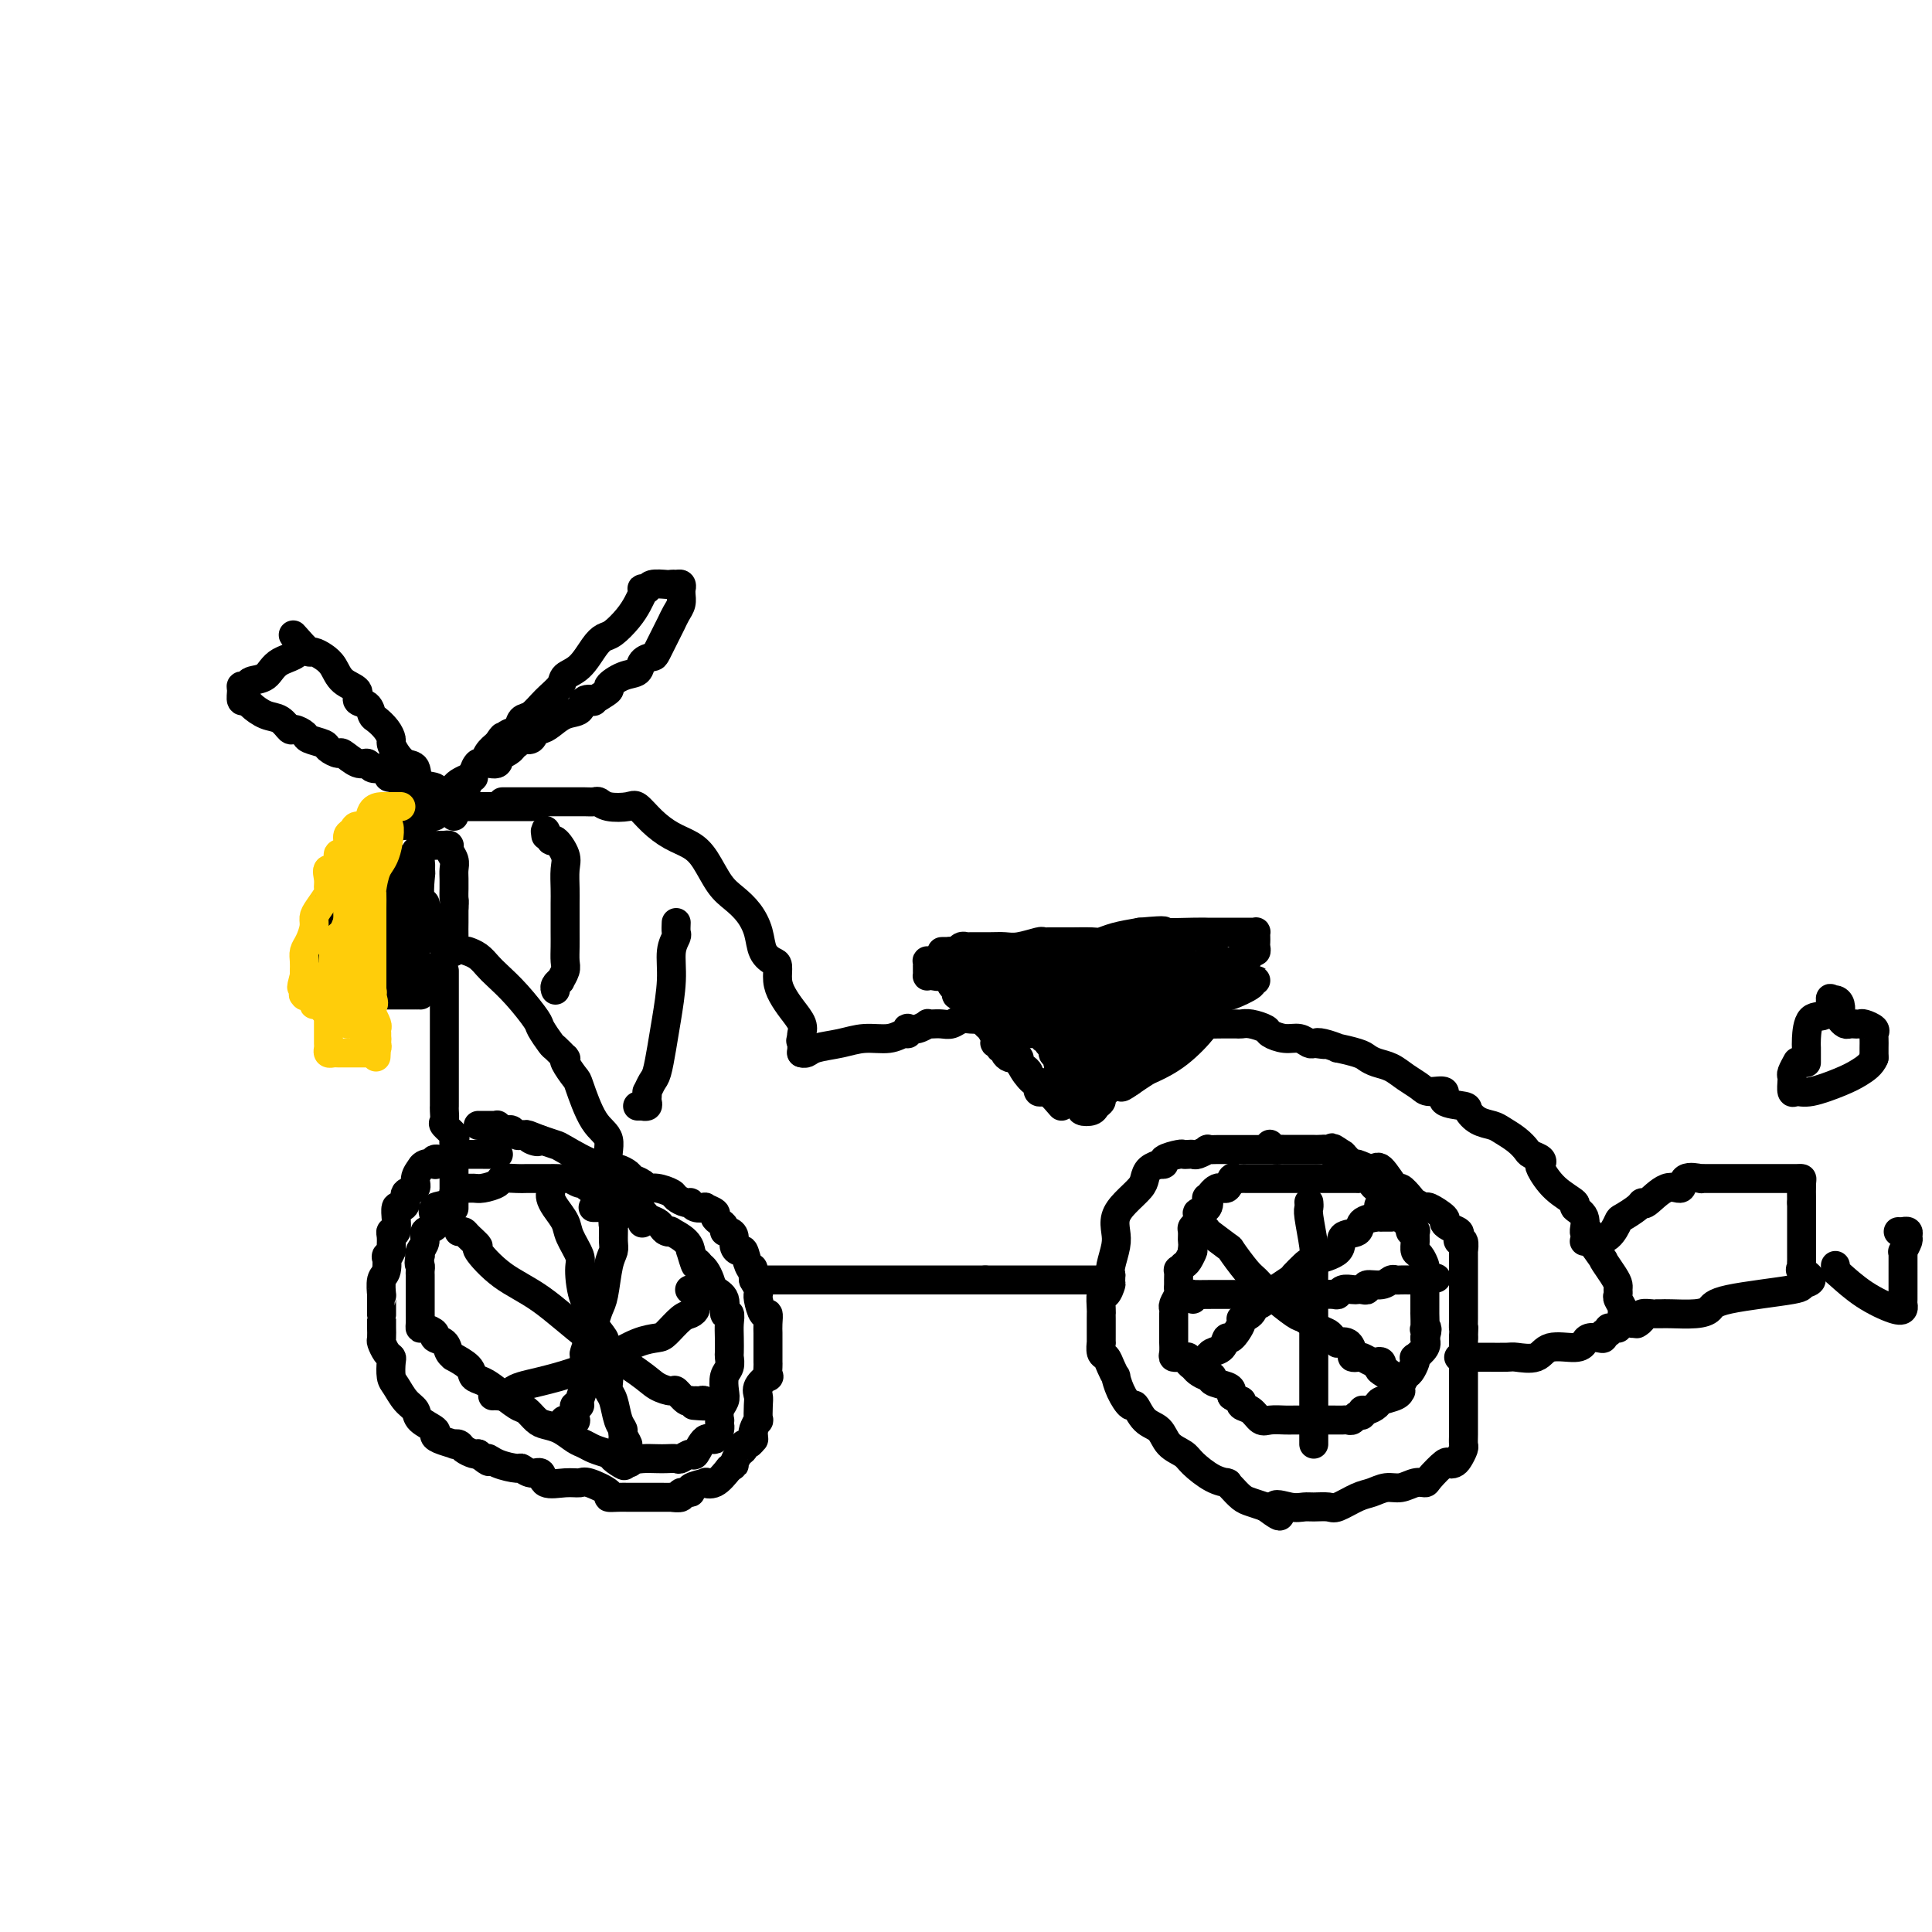 <svg viewBox='0 0 400 400' version='1.1' xmlns='http://www.w3.org/2000/svg' xmlns:xlink='http://www.w3.org/1999/xlink'><g fill='none' stroke='#000000' stroke-width='6' stroke-linecap='round' stroke-linejoin='round'><path d='M104,166c0.730,-0.000 1.459,-0.000 2,0c0.541,0.000 0.893,0.000 2,0c1.107,-0.000 2.968,-0.000 4,0c1.032,0.000 1.236,0.000 2,0c0.764,-0.000 2.088,-0.001 3,0c0.912,0.001 1.411,0.004 2,0c0.589,-0.004 1.268,-0.014 2,0c0.732,0.014 1.518,0.054 2,0c0.482,-0.054 0.659,-0.202 1,0c0.341,0.202 0.845,0.754 2,1c1.155,0.246 2.959,0.187 4,0c1.041,-0.187 1.317,-0.502 2,0c0.683,0.502 1.771,1.822 3,3c1.229,1.178 2.597,2.216 4,3c1.403,0.784 2.841,1.314 4,2c1.159,0.686 2.041,1.526 3,3c0.959,1.474 1.996,3.581 3,5c1.004,1.419 1.974,2.149 3,3c1.026,0.851 2.107,1.823 3,3c0.893,1.177 1.598,2.559 2,4c0.402,1.441 0.502,2.941 1,4c0.498,1.059 1.393,1.676 2,2c0.607,0.324 0.927,0.355 1,1c0.073,0.645 -0.100,1.903 0,3c0.100,1.097 0.471,2.034 1,3c0.529,0.966 1.214,1.960 2,3c0.786,1.040 1.673,2.126 2,3c0.327,0.874 0.093,1.535 0,2c-0.093,0.465 -0.047,0.732 0,1'/><path d='M166,215c1.702,4.261 0.456,1.912 0,1c-0.456,-0.912 -0.122,-0.389 0,0c0.122,0.389 0.033,0.643 0,1c-0.033,0.357 -0.009,0.816 0,1c0.009,0.184 0.005,0.092 0,0'/><path d='M166,218c0.023,0.007 0.045,0.013 0,0c-0.045,-0.013 -0.159,-0.046 0,0c0.159,0.046 0.591,0.171 1,0c0.409,-0.171 0.796,-0.638 2,-1c1.204,-0.362 3.226,-0.618 5,-1c1.774,-0.382 3.299,-0.891 5,-1c1.701,-0.109 3.579,0.181 5,0c1.421,-0.181 2.386,-0.832 3,-1c0.614,-0.168 0.876,0.147 1,0c0.124,-0.147 0.110,-0.757 0,-1c-0.110,-0.243 -0.314,-0.117 0,0c0.314,0.117 1.148,0.227 2,0c0.852,-0.227 1.723,-0.792 2,-1c0.277,-0.208 -0.039,-0.060 0,0c0.039,0.060 0.432,0.030 1,0c0.568,-0.030 1.310,-0.061 2,0c0.690,0.061 1.328,0.212 2,0c0.672,-0.212 1.378,-0.789 2,-1c0.622,-0.211 1.160,-0.057 2,0c0.840,0.057 1.982,0.018 3,0c1.018,-0.018 1.911,-0.016 3,0c1.089,0.016 2.374,0.046 4,0c1.626,-0.046 3.592,-0.166 5,0c1.408,0.166 2.260,0.619 3,1c0.740,0.381 1.370,0.691 2,1'/><path d='M221,213c2.912,0.357 0.193,0.250 -1,0c-1.193,-0.250 -0.858,-0.644 -1,-2c-0.142,-1.356 -0.759,-3.673 -1,-5c-0.241,-1.327 -0.106,-1.665 0,-2c0.106,-0.335 0.182,-0.667 0,-1c-0.182,-0.333 -0.624,-0.667 -1,-1c-0.376,-0.333 -0.688,-0.667 -1,-1'/><path d='M216,201c-0.773,-2.034 -0.204,-1.119 0,-1c0.204,0.119 0.044,-0.556 0,-1c-0.044,-0.444 0.027,-0.655 0,-1c-0.027,-0.345 -0.153,-0.825 0,-1c0.153,-0.175 0.584,-0.047 1,0c0.416,0.047 0.817,0.013 1,0c0.183,-0.013 0.147,-0.006 2,0c1.853,0.006 5.594,0.012 8,0c2.406,-0.012 3.475,-0.041 5,0c1.525,0.041 3.504,0.151 5,0c1.496,-0.151 2.508,-0.562 3,-1c0.492,-0.438 0.463,-0.902 1,-1c0.537,-0.098 1.639,0.169 2,0c0.361,-0.169 -0.020,-0.773 0,-1c0.020,-0.227 0.440,-0.076 1,0c0.560,0.076 1.261,0.078 2,0c0.739,-0.078 1.518,-0.238 2,0c0.482,0.238 0.668,0.872 1,1c0.332,0.128 0.809,-0.249 1,0c0.191,0.249 0.095,1.125 0,2'/><path d='M251,197c0.656,0.305 0.297,-0.432 0,0c-0.297,0.432 -0.533,2.032 -1,3c-0.467,0.968 -1.166,1.305 -3,3c-1.834,1.695 -4.804,4.748 -6,6c-1.196,1.252 -0.618,0.703 -1,1c-0.382,0.297 -1.725,1.439 -3,2c-1.275,0.561 -2.481,0.542 -3,1c-0.519,0.458 -0.352,1.395 -1,2c-0.648,0.605 -2.110,0.880 -3,1c-0.890,0.120 -1.209,0.085 -2,0c-0.791,-0.085 -2.054,-0.222 -3,0c-0.946,0.222 -1.576,0.801 -2,1c-0.424,0.199 -0.642,0.016 -1,0c-0.358,-0.016 -0.856,0.133 -1,0c-0.144,-0.133 0.066,-0.548 0,-1c-0.066,-0.452 -0.407,-0.941 0,-3c0.407,-2.059 1.561,-5.686 2,-7c0.439,-1.314 0.164,-0.313 0,0c-0.164,0.313 -0.218,-0.063 0,0c0.218,0.063 0.708,0.563 0,0c-0.708,-0.563 -2.614,-2.190 -5,-3c-2.386,-0.810 -5.253,-0.803 -7,-1c-1.747,-0.197 -2.373,-0.599 -3,-1'/><path d='M208,201c-2.489,-1.000 -1.211,-1.000 -1,-1c0.211,0.000 -0.646,0.000 -1,0c-0.354,-0.000 -0.205,-0.001 0,0c0.205,0.001 0.464,0.003 1,0c0.536,-0.003 1.347,-0.011 2,0c0.653,0.011 1.147,0.041 3,0c1.853,-0.041 5.063,-0.155 7,0c1.937,0.155 2.600,0.577 4,1c1.400,0.423 3.536,0.845 5,1c1.464,0.155 2.256,0.042 3,0c0.744,-0.042 1.441,-0.011 2,0c0.559,0.011 0.980,0.004 1,0c0.020,-0.004 -0.360,-0.005 0,0c0.360,0.005 1.460,0.015 2,0c0.540,-0.015 0.521,-0.056 1,0c0.479,0.056 1.455,0.207 2,0c0.545,-0.207 0.657,-0.774 1,-1c0.343,-0.226 0.915,-0.113 1,0c0.085,0.113 -0.317,0.226 0,0c0.317,-0.226 1.355,-0.792 2,-1c0.645,-0.208 0.899,-0.060 1,0c0.101,0.060 0.051,0.030 0,0'/><path d='M244,200c6.037,-0.155 3.130,-0.041 2,0c-1.130,0.041 -0.481,0.010 0,0c0.481,-0.010 0.796,0.001 1,0c0.204,-0.001 0.298,-0.014 0,0c-0.298,0.014 -0.988,0.056 -1,0c-0.012,-0.056 0.655,-0.211 -1,0c-1.655,0.211 -5.631,0.789 -9,1c-3.369,0.211 -6.131,0.057 -9,0c-2.869,-0.057 -5.843,-0.015 -8,0c-2.157,0.015 -3.496,0.004 -4,0c-0.504,-0.004 -0.174,-0.001 0,0c0.174,0.001 0.193,0.000 -1,0c-1.193,-0.000 -3.596,-0.000 -6,0'/><path d='M208,201c-7.094,0.095 -5.328,-0.167 -5,0c0.328,0.167 -0.781,0.763 -2,1c-1.219,0.237 -2.549,0.116 -3,0c-0.451,-0.116 -0.025,-0.228 0,0c0.025,0.228 -0.353,0.796 0,1c0.353,0.204 1.438,0.043 2,0c0.562,-0.043 0.602,0.031 1,0c0.398,-0.031 1.153,-0.166 2,0c0.847,0.166 1.785,0.635 2,1c0.215,0.365 -0.293,0.626 0,1c0.293,0.374 1.388,0.861 2,1c0.612,0.139 0.740,-0.069 1,0c0.260,0.069 0.651,0.414 1,1c0.349,0.586 0.657,1.414 1,2c0.343,0.586 0.722,0.931 1,1c0.278,0.069 0.456,-0.136 1,0c0.544,0.136 1.454,0.614 2,1c0.546,0.386 0.727,0.682 1,1c0.273,0.318 0.636,0.659 1,1'/><path d='M216,213c2.948,1.693 1.319,0.424 1,0c-0.319,-0.424 0.671,-0.005 1,0c0.329,0.005 -0.004,-0.406 0,0c0.004,0.406 0.345,1.628 1,2c0.655,0.372 1.625,-0.107 2,0c0.375,0.107 0.156,0.800 0,1c-0.156,0.200 -0.248,-0.094 0,0c0.248,0.094 0.837,0.574 1,1c0.163,0.426 -0.100,0.797 0,1c0.100,0.203 0.563,0.236 1,1c0.437,0.764 0.849,2.257 1,3c0.151,0.743 0.040,0.735 0,1c-0.040,0.265 -0.011,0.802 0,1c0.011,0.198 0.003,0.057 0,0c-0.003,-0.057 -0.002,-0.028 0,0'/><path d='M224,224c1.074,1.707 -0.242,0.475 -1,0c-0.758,-0.475 -0.958,-0.194 -1,0c-0.042,0.194 0.074,0.300 0,0c-0.074,-0.300 -0.339,-1.007 -1,-2c-0.661,-0.993 -1.717,-2.271 -2,-3c-0.283,-0.729 0.208,-0.907 0,-2c-0.208,-1.093 -1.117,-3.100 -2,-4c-0.883,-0.900 -1.742,-0.694 -2,-1c-0.258,-0.306 0.085,-1.124 0,-2c-0.085,-0.876 -0.596,-1.808 -1,-2c-0.404,-0.192 -0.700,0.357 -1,0c-0.300,-0.357 -0.606,-1.619 -1,-2c-0.394,-0.381 -0.878,0.120 -1,0c-0.122,-0.120 0.119,-0.861 0,-1c-0.119,-0.139 -0.596,0.324 -1,0c-0.404,-0.324 -0.735,-1.436 -1,-2c-0.265,-0.564 -0.465,-0.582 -1,-1c-0.535,-0.418 -1.404,-1.236 -2,-2c-0.596,-0.764 -0.920,-1.473 -1,-2c-0.080,-0.527 0.083,-0.873 0,-1c-0.083,-0.127 -0.412,-0.034 -1,0c-0.588,0.034 -1.437,0.009 -2,0c-0.563,-0.009 -0.842,-0.002 -1,0c-0.158,0.002 -0.196,0.001 -1,0c-0.804,-0.001 -2.372,-0.000 -3,0c-0.628,0.000 -0.314,0.000 0,0'/><path d='M197,197c-1.739,-0.001 -2.085,-0.004 -2,0c0.085,0.004 0.601,0.015 1,0c0.399,-0.015 0.682,-0.057 1,0c0.318,0.057 0.672,0.211 1,0c0.328,-0.211 0.629,-0.789 1,-1c0.371,-0.211 0.811,-0.056 1,0c0.189,0.056 0.128,0.011 1,0c0.872,-0.011 2.678,0.011 4,0c1.322,-0.011 2.161,-0.056 3,0c0.839,0.056 1.678,0.211 3,0c1.322,-0.211 3.126,-0.789 4,-1c0.874,-0.211 0.816,-0.057 1,0c0.184,0.057 0.610,0.015 1,0c0.390,-0.015 0.745,-0.004 1,0c0.255,0.004 0.410,0.002 1,0c0.590,-0.002 1.616,-0.003 2,0c0.384,0.003 0.128,0.012 1,0c0.872,-0.012 2.873,-0.044 4,0c1.127,0.044 1.380,0.166 2,0c0.620,-0.166 1.606,-0.619 3,-1c1.394,-0.381 3.197,-0.691 5,-1'/><path d='M236,193c6.851,-0.619 4.480,-0.166 5,0c0.520,0.166 3.931,0.044 6,0c2.069,-0.044 2.797,-0.012 3,0c0.203,0.012 -0.118,0.003 0,0c0.118,-0.003 0.676,-0.001 1,0c0.324,0.001 0.416,0.000 1,0c0.584,-0.000 1.661,-0.000 2,0c0.339,0.000 -0.060,-0.000 0,0c0.060,0.000 0.580,0.000 1,0c0.420,-0.000 0.739,-0.001 1,0c0.261,0.001 0.462,0.003 1,0c0.538,-0.003 1.412,-0.012 2,0c0.588,0.012 0.889,0.044 1,0c0.111,-0.044 0.031,-0.165 0,0c-0.031,0.165 -0.012,0.617 0,1c0.012,0.383 0.016,0.697 0,1c-0.016,0.303 -0.051,0.596 0,1c0.051,0.404 0.190,0.920 0,1c-0.190,0.080 -0.708,-0.277 -1,0c-0.292,0.277 -0.357,1.188 -1,2c-0.643,0.812 -1.866,1.526 -3,2c-1.134,0.474 -2.181,0.707 -3,1c-0.819,0.293 -1.409,0.647 -2,1'/><path d='M250,203c-1.621,1.012 -1.673,1.542 -2,2c-0.327,0.458 -0.929,0.844 -1,1c-0.071,0.156 0.391,0.083 0,0c-0.391,-0.083 -1.633,-0.176 -2,0c-0.367,0.176 0.140,0.621 0,1c-0.140,0.379 -0.929,0.692 -1,1c-0.071,0.308 0.575,0.612 0,1c-0.575,0.388 -2.371,0.859 -3,1c-0.629,0.141 -0.089,-0.047 0,0c0.089,0.047 -0.271,0.328 -1,1c-0.729,0.672 -1.826,1.733 -3,2c-1.174,0.267 -2.426,-0.261 -3,0c-0.574,0.261 -0.469,1.310 -1,2c-0.531,0.690 -1.697,1.021 -2,1c-0.303,-0.021 0.257,-0.394 0,0c-0.257,0.394 -1.329,1.556 -2,2c-0.671,0.444 -0.939,0.171 -1,0c-0.061,-0.171 0.085,-0.240 0,0c-0.085,0.240 -0.401,0.787 -1,1c-0.599,0.213 -1.481,0.090 -2,0c-0.519,-0.090 -0.675,-0.148 -1,0c-0.325,0.148 -0.818,0.501 -1,1c-0.182,0.499 -0.052,1.142 0,1c0.052,-0.142 0.026,-1.071 0,-2'/><path d='M223,219c-4.177,2.641 -1.119,1.242 0,0c1.119,-1.242 0.300,-2.327 0,-3c-0.300,-0.673 -0.081,-0.935 0,-2c0.081,-1.065 0.025,-2.932 0,-4c-0.025,-1.068 -0.017,-1.336 0,-2c0.017,-0.664 0.043,-1.723 0,-2c-0.043,-0.277 -0.155,0.227 0,0c0.155,-0.227 0.578,-1.186 1,-2c0.422,-0.814 0.844,-1.483 1,-1c0.156,0.483 0.048,2.119 0,4c-0.048,1.881 -0.035,4.007 0,5c0.035,0.993 0.092,0.854 0,1c-0.092,0.146 -0.332,0.578 0,1c0.332,0.422 1.238,0.835 3,0c1.762,-0.835 4.381,-2.917 7,-5'/><path d='M235,209c1.545,-1.052 1.907,-1.182 2,-1c0.093,0.182 -0.084,0.676 0,1c0.084,0.324 0.430,0.479 0,1c-0.430,0.521 -1.636,1.408 -2,2c-0.364,0.592 0.114,0.890 0,1c-0.114,0.110 -0.820,0.031 -1,0c-0.180,-0.031 0.167,-0.014 0,0c-0.167,0.014 -0.849,0.024 -2,0c-1.151,-0.024 -2.771,-0.083 -4,0c-1.229,0.083 -2.065,0.310 -2,0c0.065,-0.310 1.033,-1.155 2,-2'/><path d='M228,211c-0.665,-0.538 -0.329,-0.882 0,-1c0.329,-0.118 0.650,-0.011 1,0c0.350,0.011 0.728,-0.074 1,0c0.272,0.074 0.436,0.307 1,0c0.564,-0.307 1.527,-1.155 2,-2c0.473,-0.845 0.454,-1.689 1,-2c0.546,-0.311 1.656,-0.090 2,0c0.344,0.090 -0.079,0.050 0,0c0.079,-0.050 0.661,-0.108 1,0c0.339,0.108 0.435,0.383 1,0c0.565,-0.383 1.600,-1.423 3,-2c1.400,-0.577 3.164,-0.689 4,-1c0.836,-0.311 0.745,-0.819 1,-1c0.255,-0.181 0.856,-0.034 1,0c0.144,0.034 -0.169,-0.043 0,0c0.169,0.043 0.818,0.207 1,0c0.182,-0.207 -0.105,-0.787 0,-1c0.105,-0.213 0.601,-0.061 1,0c0.399,0.061 0.699,0.030 1,0'/><path d='M250,201c3.357,-1.774 0.750,-1.207 0,-1c-0.750,0.207 0.359,0.056 1,0c0.641,-0.056 0.816,-0.015 1,0c0.184,0.015 0.378,0.005 1,0c0.622,-0.005 1.671,-0.005 2,0c0.329,0.005 -0.063,0.015 0,0c0.063,-0.015 0.581,-0.055 1,0c0.419,0.055 0.739,0.203 1,0c0.261,-0.203 0.465,-0.759 0,-1c-0.465,-0.241 -1.597,-0.167 -2,0c-0.403,0.167 -0.077,0.426 -1,1c-0.923,0.574 -3.095,1.464 -4,2c-0.905,0.536 -0.542,0.718 -1,1c-0.458,0.282 -1.736,0.664 -3,1c-1.264,0.336 -2.513,0.626 -4,1c-1.487,0.374 -3.213,0.832 -4,1c-0.787,0.168 -0.635,0.045 -1,0c-0.365,-0.045 -1.247,-0.013 -2,0c-0.753,0.013 -1.376,0.006 -2,0'/><path d='M233,206c-3.797,0.928 -1.791,0.249 -1,0c0.791,-0.249 0.365,-0.068 0,0c-0.365,0.068 -0.670,0.024 -1,0c-0.330,-0.024 -0.684,-0.027 -1,0c-0.316,0.027 -0.595,0.084 -1,0c-0.405,-0.084 -0.935,-0.310 -1,0c-0.065,0.310 0.337,1.155 0,2c-0.337,0.845 -1.411,1.690 -2,2c-0.589,0.310 -0.691,0.086 -1,0c-0.309,-0.086 -0.825,-0.033 -1,0c-0.175,0.033 -0.008,0.044 0,0c0.008,-0.044 -0.144,-0.145 -1,0c-0.856,0.145 -2.415,0.536 -4,0c-1.585,-0.536 -3.194,-2.000 -5,-3c-1.806,-1.000 -3.807,-1.535 -5,-2c-1.193,-0.465 -1.577,-0.861 -2,-1c-0.423,-0.139 -0.886,-0.023 -1,0c-0.114,0.023 0.122,-0.047 0,0c-0.122,0.047 -0.600,0.210 -1,0c-0.400,-0.210 -0.722,-0.792 -1,-1c-0.278,-0.208 -0.512,-0.042 -1,0c-0.488,0.042 -1.230,-0.041 -2,0c-0.770,0.041 -1.567,0.207 -2,0c-0.433,-0.207 -0.501,-0.786 -1,-1c-0.499,-0.214 -1.428,-0.061 -2,0c-0.572,0.061 -0.786,0.031 -1,0'/><path d='M195,202c-3.895,-1.238 -1.632,-0.335 -1,0c0.632,0.335 -0.367,0.100 -1,0c-0.633,-0.100 -0.902,-0.064 -1,0c-0.098,0.064 -0.026,0.157 0,0c0.026,-0.157 0.006,-0.564 0,-1c-0.006,-0.436 0.001,-0.903 0,-1c-0.001,-0.097 -0.010,0.174 0,0c0.010,-0.174 0.041,-0.793 0,-1c-0.041,-0.207 -0.152,-0.000 0,0c0.152,0.000 0.566,-0.206 1,0c0.434,0.206 0.886,0.825 1,1c0.114,0.175 -0.110,-0.093 0,0c0.110,0.093 0.555,0.546 1,1'/><path d='M195,201c0.918,0.759 1.714,1.656 2,2c0.286,0.344 0.062,0.134 0,0c-0.062,-0.134 0.039,-0.193 0,0c-0.039,0.193 -0.218,0.639 0,1c0.218,0.361 0.833,0.636 1,1c0.167,0.364 -0.113,0.817 0,1c0.113,0.183 0.618,0.096 1,0c0.382,-0.096 0.640,-0.199 1,0c0.360,0.199 0.821,0.701 1,1c0.179,0.299 0.075,0.394 0,1c-0.075,0.606 -0.121,1.724 0,2c0.121,0.276 0.410,-0.290 1,0c0.590,0.290 1.483,1.436 2,2c0.517,0.564 0.659,0.548 1,1c0.341,0.452 0.880,1.374 1,2c0.120,0.626 -0.179,0.955 0,1c0.179,0.045 0.835,-0.194 1,0c0.165,0.194 -0.163,0.822 0,1c0.163,0.178 0.817,-0.095 1,0c0.183,0.095 -0.103,0.558 0,1c0.103,0.442 0.596,0.864 1,1c0.404,0.136 0.720,-0.013 1,0c0.280,0.013 0.523,0.190 1,1c0.477,0.810 1.189,2.255 2,3c0.811,0.745 1.723,0.791 2,1c0.277,0.209 -0.080,0.582 0,1c0.080,0.418 0.599,0.882 1,1c0.401,0.118 0.686,-0.109 1,0c0.314,0.109 0.657,0.555 1,1'/><path d='M218,227c3.530,4.006 0.854,1.022 0,0c-0.854,-1.022 0.114,-0.081 1,0c0.886,0.081 1.691,-0.696 2,-1c0.309,-0.304 0.121,-0.133 0,0c-0.121,0.133 -0.176,0.228 0,0c0.176,-0.228 0.581,-0.779 1,-1c0.419,-0.221 0.851,-0.113 1,0c0.149,0.113 0.013,0.233 0,0c-0.013,-0.233 0.096,-0.817 1,-1c0.904,-0.183 2.604,0.034 4,0c1.396,-0.034 2.487,-0.320 3,-1c0.513,-0.680 0.448,-1.754 1,-2c0.552,-0.246 1.721,0.338 2,0c0.279,-0.338 -0.331,-1.597 0,-2c0.331,-0.403 1.604,0.050 2,0c0.396,-0.050 -0.084,-0.605 0,-1c0.084,-0.395 0.734,-0.632 1,-1c0.266,-0.368 0.149,-0.868 0,-1c-0.149,-0.132 -0.328,0.105 0,0c0.328,-0.105 1.164,-0.553 2,-1'/><path d='M239,215c1.404,-1.417 0.914,-0.958 1,-1c0.086,-0.042 0.747,-0.585 1,-1c0.253,-0.415 0.097,-0.702 0,-1c-0.097,-0.298 -0.134,-0.608 0,-1c0.134,-0.392 0.440,-0.866 1,-1c0.560,-0.134 1.376,0.071 2,0c0.624,-0.071 1.058,-0.418 2,-1c0.942,-0.582 2.391,-1.400 4,-2c1.609,-0.600 3.377,-0.984 4,-1c0.623,-0.016 0.101,0.335 1,0c0.899,-0.335 3.217,-1.358 4,-2c0.783,-0.642 0.029,-0.904 0,-1c-0.029,-0.096 0.666,-0.026 1,0c0.334,0.026 0.308,0.007 0,0c-0.308,-0.007 -0.897,-0.002 -1,0c-0.103,0.002 0.280,0.000 0,0c-0.280,-0.000 -1.223,-0.000 -2,0c-0.777,0.000 -1.389,0.000 -2,0'/><path d='M255,203c-0.892,0.069 -1.121,0.741 -2,1c-0.879,0.259 -2.406,0.107 -3,0c-0.594,-0.107 -0.254,-0.167 0,0c0.254,0.167 0.423,0.560 0,1c-0.423,0.440 -1.436,0.926 -2,1c-0.564,0.074 -0.677,-0.263 -1,0c-0.323,0.263 -0.856,1.127 -1,2c-0.144,0.873 0.101,1.754 0,2c-0.101,0.246 -0.547,-0.142 -1,0c-0.453,0.142 -0.913,0.815 -1,1c-0.087,0.185 0.199,-0.119 0,0c-0.199,0.119 -0.883,0.662 -1,1c-0.117,0.338 0.334,0.471 0,1c-0.334,0.529 -1.451,1.452 -2,2c-0.549,0.548 -0.528,0.720 -1,1c-0.472,0.280 -1.437,0.668 -2,1c-0.563,0.332 -0.723,0.609 -1,1c-0.277,0.391 -0.669,0.897 -1,1c-0.331,0.103 -0.599,-0.198 -1,0c-0.401,0.198 -0.933,0.894 -1,1c-0.067,0.106 0.333,-0.379 0,0c-0.333,0.379 -1.399,1.622 -2,2c-0.601,0.378 -0.736,-0.110 -1,0c-0.264,0.110 -0.659,0.817 -1,1c-0.341,0.183 -0.630,-0.157 -1,0c-0.370,0.157 -0.820,0.813 -1,1c-0.180,0.187 -0.089,-0.094 0,0c0.089,0.094 0.178,0.564 0,1c-0.178,0.436 -0.622,0.839 -1,1c-0.378,0.161 -0.689,0.081 -1,0'/><path d='M226,226c-4.730,3.721 -2.054,1.522 -1,1c1.054,-0.522 0.485,0.631 0,1c-0.485,0.369 -0.888,-0.048 -1,0c-0.112,0.048 0.065,0.560 0,1c-0.065,0.440 -0.372,0.809 0,1c0.372,0.191 1.423,0.206 2,0c0.577,-0.206 0.680,-0.633 1,-1c0.320,-0.367 0.857,-0.676 1,-1c0.143,-0.324 -0.109,-0.664 0,-1c0.109,-0.336 0.578,-0.669 1,-1c0.422,-0.331 0.795,-0.661 1,-1c0.205,-0.339 0.241,-0.686 1,-1c0.759,-0.314 2.242,-0.596 3,-1c0.758,-0.404 0.791,-0.931 1,-1c0.209,-0.069 0.595,0.321 1,0c0.405,-0.321 0.830,-1.354 1,-2c0.170,-0.646 0.087,-0.905 0,-1c-0.087,-0.095 -0.177,-0.026 0,0c0.177,0.026 0.622,0.007 1,0c0.378,-0.007 0.689,-0.004 1,0'/><path d='M239,219c2.169,-1.863 1.092,-1.021 1,-1c-0.092,0.021 0.801,-0.778 1,-1c0.199,-0.222 -0.296,0.132 0,0c0.296,-0.132 1.385,-0.751 2,-1c0.615,-0.249 0.757,-0.127 1,0c0.243,0.127 0.586,0.258 1,0c0.414,-0.258 0.897,-0.906 1,-1c0.103,-0.094 -0.175,0.364 0,0c0.175,-0.364 0.803,-1.551 1,-2c0.197,-0.449 -0.035,-0.159 0,0c0.035,0.159 0.338,0.187 1,0c0.662,-0.187 1.682,-0.591 2,-1c0.318,-0.409 -0.066,-0.825 0,-1c0.066,-0.175 0.582,-0.110 1,0c0.418,0.110 0.739,0.266 1,0c0.261,-0.266 0.463,-0.954 0,-1c-0.463,-0.046 -1.590,0.550 -2,1c-0.410,0.450 -0.104,0.753 -1,2c-0.896,1.247 -2.993,3.437 -5,5c-2.007,1.563 -3.925,2.498 -5,3c-1.075,0.502 -1.307,0.572 -2,1c-0.693,0.428 -1.846,1.214 -3,2'/><path d='M234,224c-3.020,2.157 -1.570,0.550 -1,0c0.570,-0.550 0.260,-0.042 -1,0c-1.260,0.042 -3.470,-0.381 -4,0c-0.530,0.381 0.620,1.566 0,2c-0.620,0.434 -3.011,0.116 -4,0c-0.989,-0.116 -0.575,-0.031 -1,0c-0.425,0.031 -1.690,0.008 -2,0c-0.310,-0.008 0.335,-0.003 0,0c-0.335,0.003 -1.648,0.002 -2,0c-0.352,-0.002 0.259,-0.005 0,0c-0.259,0.005 -1.389,0.016 -2,0c-0.611,-0.016 -0.704,-0.061 -1,0c-0.296,0.061 -0.796,0.227 -1,0c-0.204,-0.227 -0.111,-0.849 0,-1c0.111,-0.151 0.241,0.167 0,0c-0.241,-0.167 -0.852,-0.818 -1,-1c-0.148,-0.182 0.167,0.106 0,0c-0.167,-0.106 -0.814,-0.607 -1,-1c-0.186,-0.393 0.091,-0.680 0,-1c-0.091,-0.320 -0.550,-0.673 -1,-1c-0.450,-0.327 -0.890,-0.626 -1,-1c-0.110,-0.374 0.112,-0.821 0,-1c-0.112,-0.179 -0.556,-0.089 -1,0'/><path d='M210,219c-1.095,-1.034 -0.332,-0.118 0,0c0.332,0.118 0.234,-0.561 0,-1c-0.234,-0.439 -0.602,-0.638 -1,-1c-0.398,-0.362 -0.825,-0.885 -1,-1c-0.175,-0.115 -0.098,0.179 0,0c0.098,-0.179 0.216,-0.833 0,-1c-0.216,-0.167 -0.766,0.151 -1,0c-0.234,-0.151 -0.152,-0.773 0,-1c0.152,-0.227 0.376,-0.061 1,0c0.624,0.061 1.650,0.015 2,0c0.350,-0.015 0.026,-0.000 1,0c0.974,0.000 3.246,-0.015 4,0c0.754,0.015 -0.009,0.060 0,0c0.009,-0.060 0.791,-0.226 1,0c0.209,0.226 -0.154,0.844 0,1c0.154,0.156 0.826,-0.152 1,0c0.174,0.152 -0.149,0.762 0,1c0.149,0.238 0.771,0.102 1,0c0.229,-0.102 0.065,-0.172 0,0c-0.065,0.172 -0.033,0.586 0,1'/><path d='M218,217c1.173,0.643 0.105,0.750 0,1c-0.105,0.250 0.754,0.641 1,1c0.246,0.359 -0.120,0.684 0,1c0.120,0.316 0.724,0.624 1,1c0.276,0.376 0.222,0.822 0,1c-0.222,0.178 -0.611,0.089 -1,0'/><path d='M219,222c0.167,0.833 0.083,0.417 0,0'/><path d='M249,213c0.505,-0.423 1.010,-0.845 1,-1c-0.010,-0.155 -0.536,-0.041 0,0c0.536,0.041 2.133,0.011 3,0c0.867,-0.011 1.005,-0.003 1,0c-0.005,0.003 -0.155,-0.000 0,0c0.155,0.000 0.613,0.003 1,0c0.387,-0.003 0.704,-0.012 1,0c0.296,0.012 0.571,0.046 1,0c0.429,-0.046 1.010,-0.171 2,0c0.990,0.171 2.387,0.638 3,1c0.613,0.362 0.440,0.619 1,1c0.560,0.381 1.851,0.886 3,1c1.149,0.114 2.155,-0.162 3,0c0.845,0.162 1.527,0.760 2,1c0.473,0.240 0.736,0.120 1,0'/><path d='M272,216c3.777,0.481 1.719,0.185 1,0c-0.719,-0.185 -0.099,-0.257 1,0c1.099,0.257 2.678,0.843 3,1c0.322,0.157 -0.612,-0.113 0,0c0.612,0.113 2.771,0.611 4,1c1.229,0.389 1.527,0.671 2,1c0.473,0.329 1.122,0.705 2,1c0.878,0.295 1.985,0.508 3,1c1.015,0.492 1.939,1.263 3,2c1.061,0.737 2.260,1.441 3,2c0.740,0.559 1.020,0.975 2,1c0.980,0.025 2.660,-0.340 3,0c0.340,0.340 -0.659,1.387 0,2c0.659,0.613 2.977,0.793 4,1c1.023,0.207 0.753,0.439 1,1c0.247,0.561 1.012,1.449 2,2c0.988,0.551 2.200,0.763 3,1c0.800,0.237 1.188,0.497 2,1c0.812,0.503 2.046,1.249 3,2c0.954,0.751 1.627,1.508 2,2c0.373,0.492 0.447,0.718 1,1c0.553,0.282 1.586,0.618 2,1c0.414,0.382 0.210,0.809 0,1c-0.210,0.191 -0.427,0.147 0,1c0.427,0.853 1.497,2.605 3,4c1.503,1.395 3.439,2.435 4,3c0.561,0.565 -0.253,0.657 0,1c0.253,0.343 1.573,0.937 2,2c0.427,1.063 -0.039,2.594 0,3c0.039,0.406 0.583,-0.313 1,0c0.417,0.313 0.709,1.656 1,3'/><path d='M330,258c2.823,3.930 1.881,2.755 2,3c0.119,0.245 1.299,1.910 2,3c0.701,1.090 0.924,1.605 1,2c0.076,0.395 0.004,0.669 0,1c-0.004,0.331 0.059,0.718 0,1c-0.059,0.282 -0.240,0.457 0,1c0.240,0.543 0.901,1.452 1,2c0.099,0.548 -0.365,0.735 0,1c0.365,0.265 1.560,0.610 2,1c0.440,0.390 0.126,0.826 0,1c-0.126,0.174 -0.063,0.087 0,0'/><path d='M286,246c0.086,-0.022 0.172,-0.044 0,0c-0.172,0.044 -0.603,0.155 -1,0c-0.397,-0.155 -0.758,-0.578 -1,-1c-0.242,-0.422 -0.363,-0.845 -1,-1c-0.637,-0.155 -1.791,-0.041 -2,0c-0.209,0.041 0.527,0.011 0,0c-0.527,-0.011 -2.315,-0.003 -3,0c-0.685,0.003 -0.265,0.001 -1,0c-0.735,-0.001 -2.624,-0.000 -4,0c-1.376,0.000 -2.237,0.000 -3,0c-0.763,-0.000 -1.427,-0.000 -2,0c-0.573,0.000 -1.057,-0.000 -2,0c-0.943,0.000 -2.347,0.000 -3,0c-0.653,-0.000 -0.556,-0.000 -1,0c-0.444,0.000 -1.428,0.001 -2,0c-0.572,-0.001 -0.731,-0.002 -1,0c-0.269,0.002 -0.649,0.009 -1,0c-0.351,-0.009 -0.674,-0.033 -1,0c-0.326,0.033 -0.655,0.122 -1,0c-0.345,-0.122 -0.706,-0.455 -1,0c-0.294,0.455 -0.522,1.698 -1,2c-0.478,0.302 -1.208,-0.336 -2,0c-0.792,0.336 -1.647,1.647 -2,2c-0.353,0.353 -0.203,-0.250 0,0c0.203,0.250 0.461,1.354 0,2c-0.461,0.646 -1.639,0.833 -2,1c-0.361,0.167 0.095,0.314 0,1c-0.095,0.686 -0.741,1.910 -1,3c-0.259,1.090 -0.129,2.045 0,3'/><path d='M247,258c-0.415,1.663 0.046,0.822 0,1c-0.046,0.178 -0.601,1.375 -1,2c-0.399,0.625 -0.643,0.678 -1,1c-0.357,0.322 -0.828,0.913 -1,1c-0.172,0.087 -0.045,-0.328 0,0c0.045,0.328 0.008,1.401 0,2c-0.008,0.599 0.012,0.724 0,1c-0.012,0.276 -0.056,0.703 0,1c0.056,0.297 0.211,0.463 0,1c-0.211,0.537 -0.789,1.447 -1,2c-0.211,0.553 -0.057,0.751 0,1c0.057,0.249 0.015,0.548 0,1c-0.015,0.452 -0.004,1.056 0,2c0.004,0.944 -0.000,2.229 0,3c0.000,0.771 0.004,1.030 0,1c-0.004,-0.030 -0.016,-0.348 0,0c0.016,0.348 0.060,1.361 0,2c-0.060,0.639 -0.222,0.902 0,1c0.222,0.098 0.829,0.029 1,0c0.171,-0.029 -0.095,-0.019 0,0c0.095,0.019 0.549,0.046 1,0c0.451,-0.046 0.898,-0.166 1,0c0.102,0.166 -0.140,0.618 0,1c0.140,0.382 0.662,0.694 1,1c0.338,0.306 0.493,0.607 1,1c0.507,0.393 1.365,0.879 2,1c0.635,0.121 1.046,-0.122 1,0c-0.046,0.122 -0.548,0.610 0,1c0.548,0.390 2.148,0.682 3,1c0.852,0.318 0.958,0.662 1,1c0.042,0.338 0.021,0.669 0,1'/><path d='M255,289c2.335,1.566 2.171,0.980 2,1c-0.171,0.020 -0.351,0.646 0,1c0.351,0.354 1.233,0.434 2,1c0.767,0.566 1.421,1.616 2,2c0.579,0.384 1.084,0.103 2,0c0.916,-0.103 2.243,-0.028 3,0c0.757,0.028 0.944,0.007 2,0c1.056,-0.007 2.979,-0.002 4,0c1.021,0.002 1.138,0.000 1,0c-0.138,-0.000 -0.531,0.001 0,0c0.531,-0.001 1.987,-0.004 3,0c1.013,0.004 1.582,0.016 2,0c0.418,-0.016 0.686,-0.061 1,0c0.314,0.061 0.674,0.227 1,0c0.326,-0.227 0.616,-0.848 1,-1c0.384,-0.152 0.860,0.167 1,0c0.140,-0.167 -0.057,-0.818 0,-1c0.057,-0.182 0.369,0.105 1,0c0.631,-0.105 1.581,-0.602 2,-1c0.419,-0.398 0.308,-0.697 1,-1c0.692,-0.303 2.189,-0.610 3,-1c0.811,-0.390 0.938,-0.863 1,-1c0.062,-0.137 0.059,0.062 0,0c-0.059,-0.062 -0.173,-0.385 0,-1c0.173,-0.615 0.633,-1.522 1,-2c0.367,-0.478 0.642,-0.526 1,-1c0.358,-0.474 0.800,-1.373 1,-2c0.200,-0.627 0.157,-0.983 0,-1c-0.157,-0.017 -0.427,0.303 0,0c0.427,-0.303 1.551,-1.229 2,-2c0.449,-0.771 0.225,-1.385 0,-2'/><path d='M295,277c0.928,-2.360 0.249,-2.261 0,-2c-0.249,0.261 -0.067,0.684 0,0c0.067,-0.684 0.018,-2.474 0,-3c-0.018,-0.526 -0.005,0.211 0,0c0.005,-0.211 0.001,-1.371 0,-2c-0.001,-0.629 -0.000,-0.727 0,-1c0.000,-0.273 -0.000,-0.721 0,-1c0.000,-0.279 0.001,-0.388 0,-1c-0.001,-0.612 -0.003,-1.726 0,-2c0.003,-0.274 0.011,0.292 0,0c-0.011,-0.292 -0.041,-1.443 0,-2c0.041,-0.557 0.154,-0.521 0,-1c-0.154,-0.479 -0.576,-1.473 -1,-2c-0.424,-0.527 -0.850,-0.585 -1,-1c-0.150,-0.415 -0.025,-1.186 0,-2c0.025,-0.814 -0.049,-1.671 0,-2c0.049,-0.329 0.220,-0.130 0,0c-0.220,0.130 -0.830,0.192 -1,0c-0.170,-0.192 0.099,-0.639 0,-1c-0.099,-0.361 -0.565,-0.635 -1,-1c-0.435,-0.365 -0.837,-0.819 -1,-1c-0.163,-0.181 -0.085,-0.087 0,0c0.085,0.087 0.177,0.167 0,0c-0.177,-0.167 -0.625,-0.581 -1,-1c-0.375,-0.419 -0.678,-0.844 -1,-1c-0.322,-0.156 -0.663,-0.045 -1,0c-0.337,0.045 -0.668,0.022 -1,0'/><path d='M286,250c-1.089,-0.778 -0.311,-0.222 0,0c0.311,0.222 0.156,0.111 0,0'/><path d='M126,249c-0.363,-0.723 -0.726,-1.447 -1,-2c-0.274,-0.553 -0.459,-0.937 -1,-1c-0.541,-0.063 -1.439,0.193 -2,0c-0.561,-0.193 -0.784,-0.836 -1,-1c-0.216,-0.164 -0.424,0.152 -1,0c-0.576,-0.152 -1.518,-0.773 -2,-1c-0.482,-0.227 -0.503,-0.061 -1,0c-0.497,0.061 -1.468,0.017 -2,0c-0.532,-0.017 -0.623,-0.005 -1,0c-0.377,0.005 -1.041,0.004 -2,0c-0.959,-0.004 -2.214,-0.011 -3,0c-0.786,0.011 -1.102,0.041 -2,0c-0.898,-0.041 -2.377,-0.154 -3,0c-0.623,0.154 -0.390,0.576 -1,1c-0.610,0.424 -2.062,0.850 -3,1c-0.938,0.150 -1.361,0.024 -2,0c-0.639,-0.024 -1.492,0.053 -2,0c-0.508,-0.053 -0.669,-0.236 -1,0c-0.331,0.236 -0.832,0.892 -1,1c-0.168,0.108 -0.005,-0.332 0,0c0.005,0.332 -0.150,1.436 -1,2c-0.850,0.564 -2.395,0.588 -3,1c-0.605,0.412 -0.271,1.213 0,2c0.271,0.787 0.479,1.559 0,2c-0.479,0.441 -1.644,0.551 -2,1c-0.356,0.449 0.096,1.236 0,2c-0.096,0.764 -0.742,1.504 -1,2c-0.258,0.496 -0.129,0.748 0,1'/><path d='M87,260c-0.464,1.952 -0.124,1.831 0,2c0.124,0.169 0.033,0.627 0,1c-0.033,0.373 -0.009,0.662 0,1c0.009,0.338 0.002,0.724 0,1c-0.002,0.276 -0.001,0.440 0,1c0.001,0.560 0.000,1.516 0,2c-0.000,0.484 -0.001,0.498 0,1c0.001,0.502 0.002,1.493 0,2c-0.002,0.507 -0.007,0.531 0,1c0.007,0.469 0.024,1.383 0,2c-0.024,0.617 -0.091,0.938 0,1c0.091,0.062 0.338,-0.135 1,0c0.662,0.135 1.737,0.601 2,1c0.263,0.399 -0.286,0.732 0,1c0.286,0.268 1.408,0.470 2,1c0.592,0.530 0.655,1.389 1,2c0.345,0.611 0.974,0.975 1,1c0.026,0.025 -0.549,-0.290 0,0c0.549,0.290 2.224,1.185 3,2c0.776,0.815 0.655,1.551 1,2c0.345,0.449 1.156,0.610 2,1c0.844,0.390 1.720,1.008 3,2c1.280,0.992 2.965,2.359 4,3c1.035,0.641 1.422,0.557 2,1c0.578,0.443 1.348,1.414 2,2c0.652,0.586 1.185,0.787 2,1c0.815,0.213 1.912,0.438 3,1c1.088,0.562 2.168,1.460 3,2c0.832,0.540 1.416,0.722 2,1c0.584,0.278 1.167,0.651 2,1c0.833,0.349 1.917,0.675 3,1'/><path d='M126,301c6.115,4.249 1.903,1.871 1,1c-0.903,-0.871 1.502,-0.234 3,0c1.498,0.234 2.088,0.064 3,0c0.912,-0.064 2.146,-0.022 3,0c0.854,0.022 1.327,0.023 2,0c0.673,-0.023 1.545,-0.071 2,0c0.455,0.071 0.493,0.259 1,0c0.507,-0.259 1.485,-0.966 2,-1c0.515,-0.034 0.569,0.605 1,0c0.431,-0.605 1.240,-2.453 2,-3c0.760,-0.547 1.472,0.209 2,0c0.528,-0.209 0.873,-1.382 1,-2c0.127,-0.618 0.038,-0.679 0,-1c-0.038,-0.321 -0.024,-0.900 0,-1c0.024,-0.100 0.058,0.279 0,0c-0.058,-0.279 -0.208,-1.215 0,-2c0.208,-0.785 0.774,-1.419 1,-2c0.226,-0.581 0.113,-1.110 0,-2c-0.113,-0.890 -0.226,-2.142 0,-3c0.226,-0.858 0.792,-1.321 1,-2c0.208,-0.679 0.057,-1.574 0,-2c-0.057,-0.426 -0.019,-0.385 0,-1c0.019,-0.615 0.021,-1.887 0,-3c-0.021,-1.113 -0.065,-2.066 0,-3c0.065,-0.934 0.239,-1.850 0,-2c-0.239,-0.150 -0.890,0.465 -1,0c-0.110,-0.465 0.321,-2.008 0,-3c-0.321,-0.992 -1.395,-1.431 -2,-2c-0.605,-0.569 -0.740,-1.269 -1,-2c-0.260,-0.731 -0.646,-1.495 -1,-2c-0.354,-0.505 -0.677,-0.753 -1,-1'/><path d='M145,262c-1.093,-1.668 -0.826,0.162 -1,0c-0.174,-0.162 -0.788,-2.317 -1,-3c-0.212,-0.683 -0.021,0.105 0,0c0.021,-0.105 -0.127,-1.103 -1,-2c-0.873,-0.897 -2.470,-1.693 -3,-2c-0.530,-0.307 0.009,-0.123 0,0c-0.009,0.123 -0.565,0.187 -1,0c-0.435,-0.187 -0.750,-0.623 -1,-1c-0.250,-0.377 -0.435,-0.693 -1,-1c-0.565,-0.307 -1.511,-0.604 -2,-1c-0.489,-0.396 -0.520,-0.891 -1,-1c-0.480,-0.109 -1.409,0.167 -2,0c-0.591,-0.167 -0.845,-0.777 -1,-1c-0.155,-0.223 -0.210,-0.060 -1,0c-0.790,0.060 -2.315,0.016 -3,0c-0.685,-0.016 -0.531,-0.004 -1,0c-0.469,0.004 -1.563,0.001 -2,0c-0.437,-0.001 -0.219,-0.001 0,0'/><path d='M128,251c0.114,0.319 0.227,0.638 0,1c-0.227,0.362 -0.796,0.768 -1,1c-0.204,0.232 -0.044,0.289 0,1c0.044,0.711 -0.030,2.076 0,3c0.030,0.924 0.163,1.405 0,2c-0.163,0.595 -0.621,1.302 -1,3c-0.379,1.698 -0.680,4.385 -1,6c-0.320,1.615 -0.660,2.157 -1,3c-0.340,0.843 -0.680,1.988 -1,3c-0.320,1.012 -0.622,1.893 -1,3c-0.378,1.107 -0.833,2.440 -1,3c-0.167,0.560 -0.045,0.345 0,1c0.045,0.655 0.012,2.179 0,3c-0.012,0.821 -0.002,0.939 0,1c0.002,0.061 -0.004,0.065 0,0c0.004,-0.065 0.016,-0.199 0,0c-0.016,0.199 -0.061,0.732 0,1c0.061,0.268 0.227,0.270 0,1c-0.227,0.730 -0.846,2.189 -1,3c-0.154,0.811 0.157,0.974 0,1c-0.157,0.026 -0.781,-0.084 -1,0c-0.219,0.084 -0.031,0.362 0,1c0.031,0.638 -0.095,1.635 0,2c0.095,0.365 0.410,0.098 0,0c-0.410,-0.098 -1.546,-0.028 -2,0c-0.454,0.028 -0.227,0.014 0,0'/><path d='M95,255c0.377,-0.052 0.755,-0.103 1,0c0.245,0.103 0.358,0.362 1,1c0.642,0.638 1.815,1.655 2,2c0.185,0.345 -0.617,0.018 0,1c0.617,0.982 2.653,3.275 5,5c2.347,1.725 5.004,2.883 8,5c2.996,2.117 6.332,5.192 10,8c3.668,2.808 7.669,5.348 10,7c2.331,1.652 2.993,2.414 4,3c1.007,0.586 2.360,0.994 3,1c0.640,0.006 0.567,-0.391 1,0c0.433,0.391 1.373,1.569 2,2c0.627,0.431 0.940,0.114 1,0c0.060,-0.114 -0.135,-0.027 0,0c0.135,0.027 0.599,-0.007 1,0c0.401,0.007 0.737,0.054 1,0c0.263,-0.054 0.452,-0.210 1,0c0.548,0.210 1.455,0.787 1,1c-0.455,0.213 -2.273,0.061 -3,0c-0.727,-0.061 -0.364,-0.030 0,0'/><path d='M114,247c-0.056,0.271 -0.113,0.541 0,1c0.113,0.459 0.394,1.106 1,2c0.606,0.894 1.537,2.035 2,3c0.463,0.965 0.458,1.753 1,3c0.542,1.247 1.632,2.952 2,4c0.368,1.048 0.015,1.440 0,3c-0.015,1.560 0.307,4.288 1,6c0.693,1.712 1.755,2.408 2,3c0.245,0.592 -0.328,1.080 0,2c0.328,0.920 1.556,2.271 2,3c0.444,0.729 0.105,0.836 0,1c-0.105,0.164 0.024,0.386 0,1c-0.024,0.614 -0.199,1.618 0,2c0.199,0.382 0.774,0.140 1,1c0.226,0.860 0.103,2.822 0,4c-0.103,1.178 -0.186,1.571 0,2c0.186,0.429 0.643,0.894 1,2c0.357,1.106 0.615,2.854 1,4c0.385,1.146 0.897,1.688 1,2c0.103,0.312 -0.203,0.392 0,1c0.203,0.608 0.915,1.745 1,2c0.085,0.255 -0.458,-0.373 -1,-1'/><path d='M129,298c2.500,8.500 1.250,4.250 0,0'/><path d='M102,289c0.216,-0.024 0.431,-0.047 1,0c0.569,0.047 1.490,0.165 2,0c0.510,-0.165 0.609,-0.613 1,-1c0.391,-0.387 1.072,-0.713 2,-1c0.928,-0.287 2.101,-0.536 4,-1c1.899,-0.464 4.524,-1.145 7,-2c2.476,-0.855 4.802,-1.886 7,-3c2.198,-1.114 4.266,-2.312 6,-3c1.734,-0.688 3.134,-0.867 4,-1c0.866,-0.133 1.198,-0.221 2,-1c0.802,-0.779 2.075,-2.250 3,-3c0.925,-0.750 1.501,-0.778 2,-1c0.499,-0.222 0.920,-0.638 1,-1c0.080,-0.362 -0.182,-0.671 0,-1c0.182,-0.329 0.808,-0.676 1,-1c0.192,-0.324 -0.052,-0.623 0,-1c0.052,-0.377 0.399,-0.832 0,-1c-0.399,-0.168 -1.542,-0.048 -2,0c-0.458,0.048 -0.229,0.024 0,0'/><path d='M271,249c-0.008,-0.097 -0.016,-0.193 0,0c0.016,0.193 0.057,0.676 0,1c-0.057,0.324 -0.211,0.489 0,2c0.211,1.511 0.789,4.368 1,6c0.211,1.632 0.057,2.038 0,5c-0.057,2.962 -0.015,8.481 0,12c0.015,3.519 0.004,5.038 0,8c-0.004,2.962 -0.001,7.368 0,10c0.001,2.632 0.000,3.489 0,4c-0.000,0.511 -0.000,0.676 0,1c0.000,0.324 0.000,0.807 0,1c-0.000,0.193 -0.000,0.097 0,0'/><path d='M247,269c0.099,-0.423 0.198,-0.845 0,-1c-0.198,-0.155 -0.695,-0.041 0,0c0.695,0.041 2.580,0.011 4,0c1.420,-0.011 2.373,-0.003 4,0c1.627,0.003 3.927,0.001 6,0c2.073,-0.001 3.919,-0.000 5,0c1.081,0.000 1.396,-0.000 2,0c0.604,0.000 1.496,0.001 2,0c0.504,-0.001 0.620,-0.004 1,0c0.380,0.004 1.023,0.015 2,0c0.977,-0.015 2.289,-0.057 3,0c0.711,0.057 0.820,0.211 1,0c0.180,-0.211 0.431,-0.788 1,-1c0.569,-0.212 1.456,-0.061 2,0c0.544,0.061 0.744,0.031 1,0c0.256,-0.031 0.569,-0.065 1,0c0.431,0.065 0.980,0.228 1,0c0.020,-0.228 -0.490,-0.846 0,-1c0.490,-0.154 1.980,0.155 3,0c1.020,-0.155 1.569,-0.774 2,-1c0.431,-0.226 0.744,-0.061 1,0c0.256,0.061 0.453,0.016 1,0c0.547,-0.016 1.442,-0.005 2,0c0.558,0.005 0.779,0.002 1,0'/><path d='M293,265c7.667,-0.667 3.833,-0.333 0,0'/><path d='M247,255c-0.188,-0.386 -0.375,-0.772 0,-1c0.375,-0.228 1.313,-0.299 2,0c0.687,0.299 1.122,0.969 1,1c-0.122,0.031 -0.801,-0.578 0,0c0.801,0.578 3.083,2.344 4,3c0.917,0.656 0.470,0.201 1,1c0.530,0.799 2.038,2.853 3,4c0.962,1.147 1.377,1.386 2,2c0.623,0.614 1.452,1.604 3,3c1.548,1.396 3.815,3.200 5,4c1.185,0.800 1.288,0.596 2,1c0.712,0.404 2.031,1.415 3,2c0.969,0.585 1.587,0.743 2,1c0.413,0.257 0.623,0.611 1,1c0.377,0.389 0.923,0.812 1,1c0.077,0.188 -0.316,0.142 0,0c0.316,-0.142 1.340,-0.379 2,0c0.660,0.379 0.954,1.373 1,2c0.046,0.627 -0.157,0.886 0,1c0.157,0.114 0.673,0.082 1,0c0.327,-0.082 0.466,-0.214 1,0c0.534,0.214 1.464,0.776 2,1c0.536,0.224 0.680,0.112 1,0c0.320,-0.112 0.817,-0.222 1,0c0.183,0.222 0.052,0.778 0,1c-0.052,0.222 -0.026,0.111 0,0'/><path d='M286,283c5.985,4.574 1.446,2.010 0,1c-1.446,-1.010 0.201,-0.467 1,0c0.799,0.467 0.750,0.857 1,1c0.250,0.143 0.798,0.038 1,0c0.202,-0.038 0.058,-0.011 0,0c-0.058,0.011 -0.029,0.005 0,0'/><path d='M288,252c-0.308,0.001 -0.615,0.002 -1,0c-0.385,-0.002 -0.846,-0.007 -1,0c-0.154,0.007 -0.000,0.028 0,0c0.000,-0.028 -0.153,-0.103 -1,0c-0.847,0.103 -2.388,0.385 -3,1c-0.612,0.615 -0.295,1.564 -1,2c-0.705,0.436 -2.431,0.358 -3,1c-0.569,0.642 0.018,2.002 -1,3c-1.018,0.998 -3.643,1.634 -5,2c-1.357,0.366 -1.448,0.464 -2,1c-0.552,0.536 -1.566,1.511 -2,2c-0.434,0.489 -0.288,0.494 -1,1c-0.712,0.506 -2.284,1.515 -3,2c-0.716,0.485 -0.578,0.445 -1,1c-0.422,0.555 -1.404,1.704 -2,2c-0.596,0.296 -0.808,-0.263 -1,0c-0.192,0.263 -0.366,1.347 -1,2c-0.634,0.653 -1.727,0.875 -2,1c-0.273,0.125 0.274,0.152 0,1c-0.274,0.848 -1.370,2.518 -2,3c-0.630,0.482 -0.796,-0.225 -1,0c-0.204,0.225 -0.447,1.381 -1,2c-0.553,0.619 -1.416,0.702 -2,1c-0.584,0.298 -0.888,0.812 -1,1c-0.112,0.188 -0.030,0.051 0,0c0.030,-0.051 0.009,-0.014 0,0c-0.009,0.014 -0.004,0.007 0,0'/><path d='M110,167c0.178,0.000 0.357,0.000 0,0c-0.357,0.000 -1.249,0.000 -2,0c-0.751,0.000 -1.359,0.000 -2,0c-0.641,0.000 -1.314,0.000 -2,0c-0.686,0.000 -1.384,0.000 -2,0c-0.616,0.000 -1.150,0.000 -2,0c-0.850,0.000 -2.017,0.000 -3,0c-0.983,0.000 -1.783,0.000 -2,0c-0.217,0.000 0.148,0.000 0,0c-0.148,0.000 -0.810,-0.000 -1,0c-0.190,0.000 0.094,0.000 0,0c-0.094,0.000 -0.564,0.000 -1,0c-0.436,0.000 -0.839,0.000 -1,0c-0.161,0.000 -0.081,0.000 0,0'/><path d='M94,169c0.030,-0.362 0.060,-0.725 0,-1c-0.060,-0.275 -0.209,-0.464 0,-1c0.209,-0.536 0.778,-1.419 1,-2c0.222,-0.581 0.098,-0.858 0,-1c-0.098,-0.142 -0.171,-0.147 0,0c0.171,0.147 0.586,0.446 1,0c0.414,-0.446 0.828,-1.638 1,-2c0.172,-0.362 0.102,0.105 0,0c-0.102,-0.105 -0.234,-0.783 0,-1c0.234,-0.217 0.836,0.027 1,0c0.164,-0.027 -0.108,-0.325 0,-1c0.108,-0.675 0.596,-1.727 1,-2c0.404,-0.273 0.724,0.234 1,0c0.276,-0.234 0.507,-1.210 1,-2c0.493,-0.790 1.246,-1.395 2,-2'/><path d='M103,154c1.588,-2.494 1.058,-1.230 1,-1c-0.058,0.230 0.357,-0.574 1,-1c0.643,-0.426 1.514,-0.474 2,-1c0.486,-0.526 0.587,-1.531 1,-2c0.413,-0.469 1.139,-0.403 2,-1c0.861,-0.597 1.858,-1.858 3,-3c1.142,-1.142 2.428,-2.166 3,-3c0.572,-0.834 0.431,-1.479 1,-2c0.569,-0.521 1.847,-0.919 3,-2c1.153,-1.081 2.182,-2.845 3,-4c0.818,-1.155 1.424,-1.701 2,-2c0.576,-0.299 1.121,-0.352 2,-1c0.879,-0.648 2.092,-1.890 3,-3c0.908,-1.110 1.510,-2.087 2,-3c0.490,-0.913 0.867,-1.760 1,-2c0.133,-0.240 0.023,0.128 0,0c-0.023,-0.128 0.043,-0.752 0,-1c-0.043,-0.248 -0.194,-0.119 0,0c0.194,0.119 0.731,0.228 1,0c0.269,-0.228 0.268,-0.793 1,-1c0.732,-0.207 2.197,-0.056 3,0c0.803,0.056 0.944,0.016 1,0c0.056,-0.016 0.028,-0.008 0,0'/><path d='M139,121c1.094,-0.138 0.829,0.018 1,0c0.171,-0.018 0.779,-0.209 1,0c0.221,0.209 0.056,0.818 0,1c-0.056,0.182 -0.004,-0.064 0,0c0.004,0.064 -0.039,0.438 0,1c0.039,0.562 0.161,1.314 0,2c-0.161,0.686 -0.605,1.308 -1,2c-0.395,0.692 -0.740,1.455 -1,2c-0.260,0.545 -0.435,0.871 -1,2c-0.565,1.129 -1.518,3.061 -2,4c-0.482,0.939 -0.491,0.886 -1,1c-0.509,0.114 -1.517,0.397 -2,1c-0.483,0.603 -0.443,1.528 -1,2c-0.557,0.472 -1.713,0.491 -3,1c-1.287,0.509 -2.706,1.508 -3,2c-0.294,0.492 0.536,0.479 0,1c-0.536,0.521 -2.440,1.578 -3,2c-0.560,0.422 0.222,0.211 0,0c-0.222,-0.211 -1.450,-0.420 -2,0c-0.550,0.420 -0.424,1.469 -1,2c-0.576,0.531 -1.855,0.542 -3,1c-1.145,0.458 -2.156,1.362 -3,2c-0.844,0.638 -1.522,1.011 -2,1c-0.478,-0.011 -0.757,-0.405 -1,0c-0.243,0.405 -0.450,1.609 -1,2c-0.550,0.391 -1.443,-0.031 -2,0c-0.557,0.031 -0.779,0.516 -1,1'/><path d='M107,154c-4.597,3.217 -1.588,1.758 -1,1c0.588,-0.758 -1.244,-0.816 -2,0c-0.756,0.816 -0.435,2.505 -1,3c-0.565,0.495 -2.014,-0.204 -3,0c-0.986,0.204 -1.508,1.312 -2,2c-0.492,0.688 -0.955,0.955 -1,1c-0.045,0.045 0.328,-0.132 0,0c-0.328,0.132 -1.358,0.574 -2,1c-0.642,0.426 -0.898,0.836 -1,1c-0.102,0.164 -0.051,0.082 0,0'/><path d='M91,164c-0.509,0.106 -1.018,0.212 -1,0c0.018,-0.212 0.562,-0.742 0,-1c-0.562,-0.258 -2.232,-0.244 -3,-1c-0.768,-0.756 -0.636,-2.282 -1,-3c-0.364,-0.718 -1.224,-0.629 -2,-1c-0.776,-0.371 -1.468,-1.203 -2,-2c-0.532,-0.797 -0.902,-1.560 -1,-2c-0.098,-0.440 0.077,-0.556 0,-1c-0.077,-0.444 -0.407,-1.217 -1,-2c-0.593,-0.783 -1.449,-1.575 -2,-2c-0.551,-0.425 -0.798,-0.483 -1,-1c-0.202,-0.517 -0.358,-1.493 -1,-2c-0.642,-0.507 -1.772,-0.545 -2,-1c-0.228,-0.455 0.444,-1.327 0,-2c-0.444,-0.673 -2.003,-1.146 -3,-2c-0.997,-0.854 -1.433,-2.088 -2,-3c-0.567,-0.912 -1.265,-1.502 -2,-2c-0.735,-0.498 -1.505,-0.903 -2,-1c-0.495,-0.097 -0.713,0.115 -1,0c-0.287,-0.115 -0.644,-0.558 -1,-1'/><path d='M63,134c-4.352,-4.777 -1.232,-1.721 -1,0c0.232,1.721 -2.425,2.107 -4,3c-1.575,0.893 -2.068,2.294 -3,3c-0.932,0.706 -2.303,0.719 -3,1c-0.697,0.281 -0.719,0.831 -1,1c-0.281,0.169 -0.820,-0.044 -1,0c-0.180,0.044 -0.001,0.345 0,1c0.001,0.655 -0.176,1.666 0,2c0.176,0.334 0.706,-0.008 1,0c0.294,0.008 0.354,0.365 1,1c0.646,0.635 1.879,1.546 3,2c1.121,0.454 2.129,0.450 3,1c0.871,0.550 1.603,1.653 2,2c0.397,0.347 0.458,-0.062 1,0c0.542,0.062 1.564,0.595 2,1c0.436,0.405 0.286,0.681 1,1c0.714,0.319 2.292,0.682 3,1c0.708,0.318 0.547,0.592 1,1c0.453,0.408 1.521,0.950 2,1c0.479,0.050 0.369,-0.393 1,0c0.631,0.393 2.004,1.621 3,2c0.996,0.379 1.614,-0.090 2,0c0.386,0.090 0.539,0.740 1,1c0.461,0.260 1.231,0.130 2,0'/><path d='M79,159c4.970,2.926 2.894,2.241 2,2c-0.894,-0.241 -0.605,-0.040 0,0c0.605,0.040 1.528,-0.082 2,0c0.472,0.082 0.495,0.370 1,1c0.505,0.630 1.494,1.604 2,2c0.506,0.396 0.530,0.215 1,0c0.470,-0.215 1.386,-0.464 2,0c0.614,0.464 0.925,1.641 1,2c0.075,0.359 -0.085,-0.100 0,0c0.085,0.100 0.414,0.759 1,1c0.586,0.241 1.427,0.065 2,0c0.573,-0.065 0.878,-0.019 1,0c0.122,0.019 0.061,0.009 0,0'/><path d='M92,167c-0.315,-0.017 -0.631,-0.035 -1,0c-0.369,0.035 -0.792,0.122 -1,0c-0.208,-0.122 -0.202,-0.453 0,0c0.202,0.453 0.598,1.690 0,2c-0.598,0.310 -2.191,-0.308 -3,0c-0.809,0.308 -0.835,1.540 -1,2c-0.165,0.460 -0.468,0.148 -1,0c-0.532,-0.148 -1.291,-0.131 -2,0c-0.709,0.131 -1.366,0.375 -2,1c-0.634,0.625 -1.243,1.630 -2,2c-0.757,0.370 -1.661,0.104 -2,0c-0.339,-0.104 -0.113,-0.045 0,0c0.113,0.045 0.114,0.077 0,0c-0.114,-0.077 -0.341,-0.261 -1,0c-0.659,0.261 -1.750,0.967 -2,1c-0.250,0.033 0.340,-0.609 0,0c-0.340,0.609 -1.611,2.468 -2,3c-0.389,0.532 0.102,-0.262 0,0c-0.102,0.262 -0.798,1.580 -1,2c-0.202,0.420 0.089,-0.059 0,0c-0.089,0.059 -0.560,0.655 -1,1c-0.440,0.345 -0.849,0.439 -1,1c-0.151,0.561 -0.043,1.589 0,2c0.043,0.411 0.022,0.206 0,0'/><path d='M69,184c-1.309,1.785 -1.083,1.247 -1,1c0.083,-0.247 0.022,-0.203 0,0c-0.022,0.203 -0.006,0.565 0,1c0.006,0.435 0.002,0.944 0,1c-0.002,0.056 -0.000,-0.340 0,0c0.000,0.340 0.000,1.418 0,2c-0.000,0.582 -0.000,0.670 0,2c0.000,1.330 0.000,3.901 0,5c-0.000,1.099 -0.001,0.724 0,1c0.001,0.276 0.003,1.201 0,2c-0.003,0.799 -0.011,1.472 0,2c0.011,0.528 0.041,0.911 0,1c-0.041,0.089 -0.155,-0.118 0,0c0.155,0.118 0.577,0.559 1,1'/><path d='M69,203c0.181,3.163 0.633,1.569 1,1c0.367,-0.569 0.648,-0.114 1,0c0.352,0.114 0.776,-0.113 1,0c0.224,0.113 0.249,0.566 1,1c0.751,0.434 2.229,0.848 3,1c0.771,0.152 0.836,0.041 1,0c0.164,-0.041 0.425,-0.011 1,0c0.575,0.011 1.462,0.003 2,0c0.538,-0.003 0.726,-0.001 1,0c0.274,0.001 0.633,0.000 1,0c0.367,-0.000 0.743,-0.000 1,0c0.257,0.000 0.394,0.000 1,0c0.606,-0.000 1.681,-0.001 2,0c0.319,0.001 -0.117,0.003 0,0c0.117,-0.003 0.787,-0.010 1,0c0.213,0.010 -0.032,0.037 0,0c0.032,-0.037 0.341,-0.137 1,-1c0.659,-0.863 1.669,-2.488 2,-3c0.331,-0.512 -0.016,0.089 0,0c0.016,-0.089 0.397,-0.867 1,-2c0.603,-1.133 1.430,-2.622 2,-3c0.570,-0.378 0.885,0.355 1,0c0.115,-0.355 0.031,-1.796 0,-3c-0.031,-1.204 -0.008,-2.170 0,-3c0.008,-0.830 0.002,-1.523 0,-2c-0.002,-0.477 -0.001,-0.739 0,-1'/><path d='M94,188c0.155,-1.717 0.041,-1.510 0,-2c-0.041,-0.490 -0.010,-1.678 0,-2c0.010,-0.322 -0.001,0.223 0,0c0.001,-0.223 0.015,-1.212 0,-2c-0.015,-0.788 -0.060,-1.374 0,-2c0.060,-0.626 0.224,-1.292 0,-2c-0.224,-0.708 -0.835,-1.458 -1,-2c-0.165,-0.542 0.115,-0.877 0,-1c-0.115,-0.123 -0.626,-0.034 -1,0c-0.374,0.034 -0.612,0.012 -1,0c-0.388,-0.012 -0.927,-0.014 -1,0c-0.073,0.014 0.320,0.044 0,0c-0.320,-0.044 -1.353,-0.161 -2,0c-0.647,0.161 -0.909,0.601 -1,1c-0.091,0.399 -0.010,0.758 0,1c0.010,0.242 -0.050,0.366 0,1c0.050,0.634 0.210,1.776 0,2c-0.210,0.224 -0.788,-0.471 -1,0c-0.212,0.471 -0.057,2.109 0,3c0.057,0.891 0.015,1.037 0,1c-0.015,-0.037 -0.004,-0.256 0,0c0.004,0.256 0.001,0.986 0,2c-0.001,1.014 -0.000,2.311 0,3c0.000,0.689 0.000,0.768 0,1c-0.000,0.232 -0.000,0.616 0,1'/><path d='M86,191c-0.155,2.836 -0.041,2.427 0,2c0.041,-0.427 0.011,-0.872 0,0c-0.011,0.872 -0.003,3.059 0,4c0.003,0.941 0.001,0.634 0,1c-0.001,0.366 -0.000,1.406 0,2c0.000,0.594 0.000,0.743 0,1c-0.000,0.257 -0.000,0.623 0,1c0.000,0.377 0.000,0.766 0,1c-0.000,0.234 -0.000,0.312 0,0c0.000,-0.312 0.000,-1.015 0,-3c-0.000,-1.985 -0.000,-5.252 0,-7c0.000,-1.748 0.000,-1.978 0,-3c-0.000,-1.022 -0.000,-2.837 0,-4c0.000,-1.163 0.000,-1.674 0,-2c-0.000,-0.326 -0.000,-0.469 0,-1c0.000,-0.531 0.000,-1.452 0,-2c-0.000,-0.548 -0.000,-0.725 0,-1c0.000,-0.275 0.000,-0.650 0,-1c-0.000,-0.350 -0.000,-0.675 0,-1'/><path d='M86,178c0.113,-3.865 0.396,-1.028 0,0c-0.396,1.028 -1.472,0.248 -2,0c-0.528,-0.248 -0.509,0.038 -1,0c-0.491,-0.038 -1.491,-0.399 -2,0c-0.509,0.399 -0.528,1.559 -1,2c-0.472,0.441 -1.398,0.164 -2,0c-0.602,-0.164 -0.879,-0.214 -1,0c-0.121,0.214 -0.085,0.691 0,1c0.085,0.309 0.219,0.449 0,1c-0.219,0.551 -0.790,1.514 -1,2c-0.210,0.486 -0.057,0.496 0,1c0.057,0.504 0.019,1.502 0,2c-0.019,0.498 -0.019,0.496 0,1c0.019,0.504 0.057,1.513 0,2c-0.057,0.487 -0.207,0.450 0,1c0.207,0.550 0.773,1.686 1,2c0.227,0.314 0.116,-0.195 0,0c-0.116,0.195 -0.237,1.095 0,2c0.237,0.905 0.833,1.815 1,2c0.167,0.185 -0.095,-0.354 0,0c0.095,0.354 0.548,1.600 1,2c0.452,0.400 0.905,-0.047 1,0c0.095,0.047 -0.168,0.587 0,1c0.168,0.413 0.766,0.699 1,1c0.234,0.301 0.104,0.617 0,1c-0.104,0.383 -0.183,0.835 0,1c0.183,0.165 0.626,0.044 1,0c0.374,-0.044 0.678,-0.013 1,0c0.322,0.013 0.661,0.006 1,0'/><path d='M84,203c0.807,0.900 -0.176,0.148 0,0c0.176,-0.148 1.511,0.306 2,0c0.489,-0.306 0.131,-1.374 0,-3c-0.131,-1.626 -0.034,-3.810 0,-5c0.034,-1.190 0.007,-1.387 0,-3c-0.007,-1.613 0.008,-4.643 0,-6c-0.008,-1.357 -0.038,-1.042 0,-2c0.038,-0.958 0.143,-3.188 0,-4c-0.143,-0.812 -0.536,-0.205 -1,0c-0.464,0.205 -1.000,0.008 -1,0c0.000,-0.008 0.536,0.174 0,0c-0.536,-0.174 -2.144,-0.705 -3,0c-0.856,0.705 -0.962,2.646 -1,4c-0.038,1.354 -0.010,2.121 0,3c0.010,0.879 0.003,1.871 0,3c-0.003,1.129 -0.001,2.396 0,3c0.001,0.604 -0.001,0.544 0,1c0.001,0.456 0.003,1.429 0,2c-0.003,0.571 -0.011,0.741 0,1c0.011,0.259 0.041,0.608 0,1c-0.041,0.392 -0.155,0.826 0,1c0.155,0.174 0.577,0.087 1,0'/><path d='M81,199c0.000,2.684 0.001,-0.106 0,-2c-0.001,-1.894 -0.002,-2.890 0,-4c0.002,-1.110 0.007,-2.333 0,-3c-0.007,-0.667 -0.027,-0.779 0,-1c0.027,-0.221 0.101,-0.553 0,-1c-0.101,-0.447 -0.377,-1.010 0,-1c0.377,0.010 1.407,0.592 2,1c0.593,0.408 0.747,0.643 1,1c0.253,0.357 0.604,0.835 1,1c0.396,0.165 0.839,0.017 1,0c0.161,-0.017 0.042,0.096 0,-1c-0.042,-1.096 -0.008,-3.401 0,-5c0.008,-1.599 -0.012,-2.491 0,-3c0.012,-0.509 0.055,-0.633 0,-1c-0.055,-0.367 -0.207,-0.975 0,-1c0.207,-0.025 0.774,0.535 1,1c0.226,0.465 0.112,0.836 0,2c-0.112,1.164 -0.223,3.121 0,4c0.223,0.879 0.778,0.680 1,1c0.222,0.320 0.111,1.160 0,2'/><path d='M88,189c0.265,1.173 -0.073,0.107 0,0c0.073,-0.107 0.556,0.746 1,1c0.444,0.254 0.850,-0.090 1,0c0.150,0.090 0.044,0.615 0,1c-0.044,0.385 -0.026,0.629 0,1c0.026,0.371 0.059,0.870 0,1c-0.059,0.130 -0.212,-0.110 0,0c0.212,0.110 0.788,0.568 1,1c0.212,0.432 0.061,0.838 0,1c-0.061,0.162 -0.030,0.081 0,0'/></g>
<g fill='none' stroke='#FFCD0A' stroke-width='6' stroke-linecap='round' stroke-linejoin='round'><path d='M83,167c-0.311,0.000 -0.623,0.000 -1,0c-0.377,-0.000 -0.821,-0.000 -1,0c-0.179,0.000 -0.093,0.001 0,0c0.093,-0.001 0.195,-0.003 0,0c-0.195,0.003 -0.686,0.010 -1,0c-0.314,-0.010 -0.451,-0.038 -1,0c-0.549,0.038 -1.510,0.142 -2,1c-0.490,0.858 -0.509,2.470 -1,3c-0.491,0.530 -1.455,-0.021 -2,0c-0.545,0.021 -0.672,0.615 -1,1c-0.328,0.385 -0.856,0.560 -1,1c-0.144,0.440 0.098,1.146 0,2c-0.098,0.854 -0.534,1.856 -1,2c-0.466,0.144 -0.963,-0.571 -1,0c-0.037,0.571 0.384,2.427 0,3c-0.384,0.573 -1.573,-0.138 -2,0c-0.427,0.138 -0.090,1.125 0,2c0.090,0.875 -0.066,1.637 0,2c0.066,0.363 0.355,0.328 0,1c-0.355,0.672 -1.353,2.053 -2,3c-0.647,0.947 -0.944,1.461 -1,2c-0.056,0.539 0.129,1.104 0,2c-0.129,0.896 -0.570,2.124 -1,3c-0.430,0.876 -0.847,1.400 -1,2c-0.153,0.600 -0.041,1.277 0,2c0.041,0.723 0.012,1.492 0,2c-0.012,0.508 -0.006,0.754 0,1'/><path d='M63,202c-1.083,4.102 -0.290,1.856 0,1c0.290,-0.856 0.076,-0.321 0,0c-0.076,0.321 -0.012,0.428 0,1c0.012,0.572 -0.026,1.607 0,2c0.026,0.393 0.115,0.143 0,0c-0.115,-0.143 -0.435,-0.178 0,0c0.435,0.178 1.623,0.568 2,1c0.377,0.432 -0.058,0.904 0,1c0.058,0.096 0.611,-0.184 1,0c0.389,0.184 0.616,0.833 1,1c0.384,0.167 0.926,-0.148 1,0c0.074,0.148 -0.321,0.758 0,1c0.321,0.242 1.358,0.114 2,0c0.642,-0.114 0.890,-0.214 1,0c0.110,0.214 0.082,0.744 0,1c-0.082,0.256 -0.218,0.239 0,0c0.218,-0.239 0.790,-0.700 1,-1c0.210,-0.300 0.056,-0.437 0,-1c-0.056,-0.563 -0.015,-1.550 0,-2c0.015,-0.450 0.004,-0.362 0,-1c-0.004,-0.638 -0.001,-2.002 0,-3c0.001,-0.998 0.000,-1.628 0,-2c-0.000,-0.372 -0.000,-0.485 0,-1c0.000,-0.515 0.000,-1.433 0,-2c-0.000,-0.567 -0.000,-0.784 0,-1'/><path d='M72,197c0.155,-2.129 0.041,-0.951 0,-1c-0.041,-0.049 -0.011,-1.323 0,-2c0.011,-0.677 0.003,-0.755 0,-1c-0.003,-0.245 -0.001,-0.655 0,-1c0.001,-0.345 0.000,-0.625 0,-1c-0.000,-0.375 0.000,-0.847 0,-1c-0.000,-0.153 -0.001,0.012 0,0c0.001,-0.012 0.003,-0.201 0,-1c-0.003,-0.799 -0.011,-2.207 0,-3c0.011,-0.793 0.041,-0.972 0,-2c-0.041,-1.028 -0.151,-2.906 0,-4c0.151,-1.094 0.565,-1.403 1,-2c0.435,-0.597 0.891,-1.480 1,-2c0.109,-0.520 -0.128,-0.675 0,-1c0.128,-0.325 0.622,-0.820 1,-1c0.378,-0.180 0.640,-0.044 1,0c0.360,0.044 0.817,-0.005 1,0c0.183,0.005 0.090,0.062 0,0c-0.090,-0.062 -0.179,-0.243 0,0c0.179,0.243 0.625,0.912 0,2c-0.625,1.088 -2.321,2.597 -3,4c-0.679,1.403 -0.339,2.702 0,4'/><path d='M74,184c-0.475,2.790 -0.663,4.765 -1,6c-0.337,1.235 -0.822,1.731 -1,3c-0.178,1.269 -0.048,3.311 0,4c0.048,0.689 0.013,0.026 0,0c-0.013,-0.026 -0.003,0.585 0,1c0.003,0.415 0.001,0.636 0,1c-0.001,0.364 -0.001,0.873 0,1c0.001,0.127 0.003,-0.127 0,0c-0.003,0.127 -0.011,0.634 0,1c0.011,0.366 0.041,0.592 0,1c-0.041,0.408 -0.152,0.998 0,1c0.152,0.002 0.567,-0.585 1,0c0.433,0.585 0.886,2.343 1,3c0.114,0.657 -0.109,0.215 0,0c0.109,-0.215 0.551,-0.201 1,0c0.449,0.201 0.905,0.590 1,1c0.095,0.410 -0.170,0.842 0,1c0.170,0.158 0.777,0.043 1,0c0.223,-0.043 0.064,-0.012 0,0c-0.064,0.012 -0.032,0.006 0,0'/><path d='M77,208c0.745,0.323 0.109,-1.371 0,-2c-0.109,-0.629 0.310,-0.193 0,-1c-0.310,-0.807 -1.350,-2.858 -2,-4c-0.650,-1.142 -0.910,-1.377 -1,-2c-0.090,-0.623 -0.010,-1.634 0,-2c0.010,-0.366 -0.050,-0.087 0,0c0.050,0.087 0.211,-0.018 0,0c-0.211,0.018 -0.792,0.159 -1,0c-0.208,-0.159 -0.042,-0.617 0,-1c0.042,-0.383 -0.040,-0.691 0,-1c0.040,-0.309 0.203,-0.620 0,-1c-0.203,-0.380 -0.773,-0.831 -1,-1c-0.227,-0.169 -0.113,-0.058 0,0c0.113,0.058 0.225,0.061 0,0c-0.225,-0.061 -0.786,-0.188 -1,0c-0.214,0.188 -0.082,0.692 0,1c0.082,0.308 0.113,0.422 0,1c-0.113,0.578 -0.370,1.622 -1,3c-0.630,1.378 -1.633,3.091 -2,4c-0.367,0.909 -0.099,1.014 0,1c0.099,-0.014 0.028,-0.147 0,0c-0.028,0.147 -0.014,0.573 0,1'/><path d='M68,204c-0.772,1.711 -0.203,0.987 0,1c0.203,0.013 0.041,0.763 0,1c-0.041,0.237 0.041,-0.038 0,0c-0.041,0.038 -0.203,0.389 0,1c0.203,0.611 0.773,1.481 1,2c0.227,0.519 0.113,0.688 0,1c-0.113,0.312 -0.225,0.766 0,1c0.225,0.234 0.789,0.247 1,0c0.211,-0.247 0.071,-0.753 0,-1c-0.071,-0.247 -0.071,-0.235 0,-1c0.071,-0.765 0.215,-2.306 0,-3c-0.215,-0.694 -0.789,-0.542 -1,-1c-0.211,-0.458 -0.058,-1.526 0,-2c0.058,-0.474 0.023,-0.354 0,-1c-0.023,-0.646 -0.033,-2.060 0,-3c0.033,-0.940 0.107,-1.407 0,-2c-0.107,-0.593 -0.397,-1.311 0,-2c0.397,-0.689 1.479,-1.349 2,-2c0.521,-0.651 0.479,-1.293 1,-2c0.521,-0.707 1.603,-1.478 2,-2c0.397,-0.522 0.107,-0.794 0,-1c-0.107,-0.206 -0.031,-0.344 0,-1c0.031,-0.656 0.015,-1.828 0,-3'/><path d='M74,184c0.766,-1.709 0.181,-0.481 0,0c-0.181,0.481 0.043,0.216 0,0c-0.043,-0.216 -0.352,-0.382 0,-1c0.352,-0.618 1.366,-1.689 2,-2c0.634,-0.311 0.887,0.139 1,0c0.113,-0.139 0.086,-0.867 0,-1c-0.086,-0.133 -0.229,0.329 0,0c0.229,-0.329 0.832,-1.450 1,-2c0.168,-0.550 -0.099,-0.528 0,-1c0.099,-0.472 0.562,-1.437 1,-2c0.438,-0.563 0.849,-0.725 1,-1c0.151,-0.275 0.040,-0.662 0,-1c-0.040,-0.338 -0.011,-0.627 0,-1c0.011,-0.373 0.003,-0.831 0,-1c-0.003,-0.169 -0.001,-0.048 0,0c0.001,0.048 0.000,0.024 0,0'/><path d='M80,171c1.033,-1.058 0.617,2.797 0,5c-0.617,2.203 -1.433,2.754 -2,4c-0.567,1.246 -0.884,3.188 -1,4c-0.116,0.812 -0.031,0.493 0,1c0.031,0.507 0.008,1.841 0,3c-0.008,1.159 -0.002,2.143 0,3c0.002,0.857 0.001,1.587 0,2c-0.001,0.413 -0.000,0.510 0,1c0.000,0.490 0.000,1.374 0,2c-0.000,0.626 -0.000,0.993 0,1c0.000,0.007 0.000,-0.348 0,0c-0.000,0.348 -0.000,1.399 0,2c0.000,0.601 0.000,0.753 0,1c-0.000,0.247 -0.000,0.590 0,1c0.000,0.410 0.000,0.886 0,1c-0.000,0.114 -0.000,-0.136 0,0c0.000,0.136 0.000,0.657 0,1c-0.000,0.343 -0.001,0.507 0,1c0.001,0.493 0.004,1.316 0,2c-0.004,0.684 -0.015,1.230 0,2c0.015,0.770 0.057,1.764 0,2c-0.057,0.236 -0.211,-0.287 0,0c0.211,0.287 0.789,1.384 1,2c0.211,0.616 0.057,0.753 0,1c-0.057,0.247 -0.015,0.605 0,1c0.015,0.395 0.004,0.827 0,1c-0.004,0.173 -0.002,0.086 0,0'/><path d='M78,215c-0.305,7.045 -0.067,2.658 0,1c0.067,-1.658 -0.038,-0.588 0,0c0.038,0.588 0.217,0.693 0,1c-0.217,0.307 -0.832,0.814 -1,1c-0.168,0.186 0.111,0.050 0,0c-0.111,-0.050 -0.612,-0.013 -1,0c-0.388,0.013 -0.663,0.004 -1,0c-0.337,-0.004 -0.734,-0.001 -1,0c-0.266,0.001 -0.400,0.000 -1,0c-0.600,-0.000 -1.667,0.001 -2,0c-0.333,-0.001 0.069,-0.003 0,0c-0.069,0.003 -0.607,0.012 -1,0c-0.393,-0.012 -0.641,-0.045 -1,0c-0.359,0.045 -0.828,0.167 -1,0c-0.172,-0.167 -0.046,-0.622 0,-1c0.046,-0.378 0.012,-0.677 0,-1c-0.012,-0.323 -0.003,-0.669 0,-1c0.003,-0.331 0.001,-0.648 0,-1c-0.001,-0.352 -0.000,-0.738 0,-1c0.000,-0.262 0.000,-0.399 0,-1c-0.000,-0.601 -0.000,-1.667 0,-2c0.000,-0.333 0.000,0.065 0,0c-0.000,-0.065 -0.000,-0.594 0,-1c0.000,-0.406 0.000,-0.687 0,-1c-0.000,-0.313 -0.000,-0.656 0,-1'/><path d='M68,207c-0.027,-1.960 -0.094,-1.360 0,-1c0.094,0.360 0.350,0.479 1,1c0.650,0.521 1.693,1.445 2,2c0.307,0.555 -0.123,0.740 0,1c0.123,0.260 0.798,0.595 1,1c0.202,0.405 -0.069,0.879 0,1c0.069,0.121 0.477,-0.111 1,0c0.523,0.111 1.161,0.566 2,1c0.839,0.434 1.880,0.848 2,1c0.120,0.152 -0.680,0.044 -1,0c-0.320,-0.044 -0.160,-0.022 0,0'/></g>
<g fill='none' stroke='#000000' stroke-width='6' stroke-linecap='round' stroke-linejoin='round'><path d='M92,201c0.000,0.406 0.000,0.812 0,1c-0.000,0.188 -0.000,0.159 0,1c0.000,0.841 0.000,2.554 0,4c-0.000,1.446 -0.000,2.625 0,3c0.000,0.375 0.000,-0.055 0,1c-0.000,1.055 -0.000,3.596 0,5c0.000,1.404 0.000,1.672 0,3c-0.000,1.328 -0.000,3.717 0,5c0.000,1.283 0.001,1.461 0,2c-0.001,0.539 -0.002,1.439 0,2c0.002,0.561 0.008,0.784 0,1c-0.008,0.216 -0.030,0.425 0,1c0.030,0.575 0.113,1.516 0,2c-0.113,0.484 -0.423,0.511 0,1c0.423,0.489 1.577,1.440 2,2c0.423,0.560 0.113,0.727 0,1c-0.113,0.273 -0.030,0.650 0,1c0.030,0.350 0.008,0.673 0,1c-0.008,0.327 -0.002,0.658 0,1c0.002,0.342 0.001,0.696 0,1c-0.001,0.304 -0.000,0.558 0,1c0.000,0.442 0.000,1.071 0,2c-0.000,0.929 -0.000,2.156 0,3c0.000,0.844 0.000,1.304 0,2c-0.000,0.696 -0.000,1.627 0,2c0.000,0.373 0.000,0.186 0,0'/><path d='M97,197c-0.176,-0.063 -0.351,-0.126 0,0c0.351,0.126 1.229,0.440 2,1c0.771,0.560 1.434,1.366 2,2c0.566,0.634 1.034,1.095 2,2c0.966,0.905 2.428,2.255 4,4c1.572,1.745 3.252,3.887 4,5c0.748,1.113 0.564,1.198 1,2c0.436,0.802 1.490,2.320 2,3c0.510,0.680 0.474,0.523 1,1c0.526,0.477 1.612,1.589 2,2c0.388,0.411 0.077,0.122 0,0c-0.077,-0.122 0.078,-0.076 0,0c-0.078,0.076 -0.391,0.181 0,1c0.391,0.819 1.485,2.351 2,3c0.515,0.649 0.449,0.413 1,2c0.551,1.587 1.717,4.995 3,7c1.283,2.005 2.681,2.607 3,4c0.319,1.393 -0.443,3.577 0,5c0.443,1.423 2.089,2.084 3,3c0.911,0.916 1.085,2.086 1,3c-0.085,0.914 -0.429,1.573 0,2c0.429,0.427 1.632,0.623 2,1c0.368,0.377 -0.097,0.936 0,1c0.097,0.064 0.757,-0.367 1,0c0.243,0.367 0.069,1.534 0,2c-0.069,0.466 -0.035,0.233 0,0'/><path d='M103,239c-0.058,-0.000 -0.116,-0.000 0,0c0.116,0.000 0.406,0.000 0,0c-0.406,-0.000 -1.509,-0.001 -2,0c-0.491,0.001 -0.372,0.004 -1,0c-0.628,-0.004 -2.004,-0.016 -3,0c-0.996,0.016 -1.612,0.061 -2,0c-0.388,-0.061 -0.547,-0.226 -1,0c-0.453,0.226 -1.200,0.844 -2,1c-0.800,0.156 -1.654,-0.150 -2,0c-0.346,0.150 -0.182,0.757 0,1c0.182,0.243 0.384,0.123 0,0c-0.384,-0.123 -1.355,-0.250 -2,0c-0.645,0.250 -0.965,0.878 -1,1c-0.035,0.122 0.216,-0.262 0,0c-0.216,0.262 -0.898,1.171 -1,2c-0.102,0.829 0.375,1.579 0,2c-0.375,0.421 -1.603,0.514 -2,1c-0.397,0.486 0.037,1.367 0,2c-0.037,0.633 -0.545,1.018 -1,1c-0.455,-0.018 -0.858,-0.440 -1,0c-0.142,0.440 -0.024,1.742 0,2c0.024,0.258 -0.046,-0.527 0,0c0.046,0.527 0.208,2.365 0,3c-0.208,0.635 -0.788,0.067 -1,0c-0.212,-0.067 -0.057,0.367 0,1c0.057,0.633 0.016,1.467 0,2c-0.016,0.533 -0.008,0.767 0,1'/><path d='M81,259c-1.171,2.694 -1.098,0.927 -1,1c0.098,0.073 0.223,1.984 0,3c-0.223,1.016 -0.792,1.135 -1,2c-0.208,0.865 -0.056,2.474 0,3c0.056,0.526 0.015,-0.031 0,0c-0.015,0.031 -0.004,0.651 0,1c0.004,0.349 0.001,0.427 0,1c-0.001,0.573 -0.000,1.640 0,2c0.000,0.360 0.000,0.012 0,0c-0.000,-0.012 -0.001,0.310 0,1c0.001,0.690 0.003,1.747 0,2c-0.003,0.253 -0.011,-0.297 0,0c0.011,0.297 0.042,1.440 0,2c-0.042,0.560 -0.155,0.538 0,1c0.155,0.462 0.580,1.407 1,2c0.420,0.593 0.836,0.834 1,1c0.164,0.166 0.076,0.257 0,1c-0.076,0.743 -0.139,2.138 0,3c0.139,0.862 0.479,1.190 1,2c0.521,0.810 1.221,2.101 2,3c0.779,0.899 1.635,1.407 2,2c0.365,0.593 0.239,1.273 1,2c0.761,0.727 2.410,1.501 3,2c0.590,0.499 0.123,0.721 0,1c-0.123,0.279 0.099,0.613 1,1c0.901,0.387 2.483,0.825 3,1c0.517,0.175 -0.030,0.085 0,0c0.030,-0.085 0.637,-0.167 1,0c0.363,0.167 0.482,0.583 1,1c0.518,0.417 1.434,0.833 2,1c0.566,0.167 0.783,0.083 1,0'/><path d='M99,301c3.179,2.659 2.125,1.305 2,1c-0.125,-0.305 0.678,0.438 2,1c1.322,0.562 3.164,0.943 4,1c0.836,0.057 0.667,-0.209 1,0c0.333,0.209 1.168,0.894 2,1c0.832,0.106 1.662,-0.366 2,0c0.338,0.366 0.183,1.569 1,2c0.817,0.431 2.606,0.091 4,0c1.394,-0.091 2.393,0.067 3,0c0.607,-0.067 0.822,-0.358 2,0c1.178,0.358 3.318,1.364 4,2c0.682,0.636 -0.093,0.903 0,1c0.093,0.097 1.054,0.026 2,0c0.946,-0.026 1.877,-0.007 2,0c0.123,0.007 -0.563,0.002 0,0c0.563,-0.002 2.373,-0.001 3,0c0.627,0.001 0.071,0.000 0,0c-0.071,-0.000 0.343,-0.000 1,0c0.657,0.000 1.557,0.001 2,0c0.443,-0.001 0.428,-0.004 1,0c0.572,0.004 1.731,0.016 2,0c0.269,-0.016 -0.351,-0.060 0,0c0.351,0.060 1.675,0.223 2,0c0.325,-0.223 -0.349,-0.831 0,-1c0.349,-0.169 1.720,0.100 2,0c0.280,-0.100 -0.533,-0.571 0,-1c0.533,-0.429 2.411,-0.816 3,-1c0.589,-0.184 -0.111,-0.165 0,0c0.111,0.165 1.032,0.476 2,0c0.968,-0.476 1.984,-1.738 3,-3'/><path d='M151,304c1.421,-0.890 0.972,-0.616 1,-1c0.028,-0.384 0.533,-1.428 1,-2c0.467,-0.572 0.896,-0.674 1,-1c0.104,-0.326 -0.115,-0.875 0,-1c0.115,-0.125 0.566,0.175 1,0c0.434,-0.175 0.852,-0.826 1,-1c0.148,-0.174 0.026,0.128 0,0c-0.026,-0.128 0.046,-0.685 0,-1c-0.046,-0.315 -0.208,-0.388 0,-1c0.208,-0.612 0.786,-1.763 1,-2c0.214,-0.237 0.065,0.440 0,0c-0.065,-0.440 -0.046,-1.997 0,-3c0.046,-1.003 0.117,-1.452 0,-2c-0.117,-0.548 -0.424,-1.193 0,-2c0.424,-0.807 1.578,-1.775 2,-2c0.422,-0.225 0.113,0.291 0,0c-0.113,-0.291 -0.030,-1.391 0,-2c0.030,-0.609 0.008,-0.727 0,-1c-0.008,-0.273 -0.002,-0.703 0,-1c0.002,-0.297 0.000,-0.463 0,-1c-0.000,-0.537 0.001,-1.444 0,-2c-0.001,-0.556 -0.003,-0.759 0,-1c0.003,-0.241 0.011,-0.520 0,-1c-0.011,-0.480 -0.041,-1.162 0,-2c0.041,-0.838 0.154,-1.832 0,-2c-0.154,-0.168 -0.577,0.489 -1,0c-0.423,-0.489 -0.848,-2.123 -1,-3c-0.152,-0.877 -0.030,-0.998 0,-1c0.030,-0.002 -0.030,0.115 0,0c0.030,-0.115 0.152,-0.461 0,-1c-0.152,-0.539 -0.576,-1.269 -1,-2'/><path d='M156,265c-0.417,-3.536 0.042,-2.375 0,-2c-0.042,0.375 -0.585,-0.035 -1,-1c-0.415,-0.965 -0.702,-2.483 -1,-3c-0.298,-0.517 -0.606,-0.033 -1,0c-0.394,0.033 -0.876,-0.387 -1,-1c-0.124,-0.613 0.108,-1.421 0,-2c-0.108,-0.579 -0.555,-0.929 -1,-1c-0.445,-0.071 -0.888,0.136 -1,0c-0.112,-0.136 0.105,-0.614 0,-1c-0.105,-0.386 -0.534,-0.678 -1,-1c-0.466,-0.322 -0.969,-0.674 -1,-1c-0.031,-0.326 0.409,-0.627 0,-1c-0.409,-0.373 -1.667,-0.817 -2,-1c-0.333,-0.183 0.257,-0.105 0,0c-0.257,0.105 -1.363,0.236 -2,0c-0.637,-0.236 -0.807,-0.838 -1,-1c-0.193,-0.162 -0.409,0.115 -1,0c-0.591,-0.115 -1.558,-0.622 -2,-1c-0.442,-0.378 -0.360,-0.626 -1,-1c-0.640,-0.374 -2.002,-0.873 -3,-1c-0.998,-0.127 -1.633,0.120 -2,0c-0.367,-0.120 -0.466,-0.605 -1,-1c-0.534,-0.395 -1.504,-0.699 -2,-1c-0.496,-0.301 -0.517,-0.600 -1,-1c-0.483,-0.400 -1.429,-0.902 -2,-1c-0.571,-0.098 -0.767,0.209 -1,0c-0.233,-0.209 -0.502,-0.935 -1,-1c-0.498,-0.065 -1.226,0.529 -3,0c-1.774,-0.529 -4.593,-2.181 -6,-3c-1.407,-0.819 -1.402,-0.805 -2,-1c-0.598,-0.195 -1.799,-0.597 -3,-1'/><path d='M112,236c-5.438,-2.182 -2.035,-0.636 -1,0c1.035,0.636 -0.300,0.363 -1,0c-0.700,-0.363 -0.765,-0.815 -1,-1c-0.235,-0.185 -0.640,-0.101 -1,0c-0.360,0.101 -0.675,0.219 -1,0c-0.325,-0.219 -0.661,-0.777 -1,-1c-0.339,-0.223 -0.681,-0.112 -1,0c-0.319,0.112 -0.614,0.226 -1,0c-0.386,-0.226 -0.864,-0.793 -1,-1c-0.136,-0.207 0.068,-0.056 0,0c-0.068,0.056 -0.410,0.015 -1,0c-0.590,-0.015 -1.428,-0.004 -2,0c-0.572,0.004 -0.878,0.001 -1,0c-0.122,-0.001 -0.061,-0.001 0,0'/><path d='M273,238c-0.334,0.000 -0.668,0.000 -1,0c-0.332,-0.000 -0.663,-0.000 -1,0c-0.337,0.000 -0.679,0.000 -1,0c-0.321,-0.000 -0.620,-0.000 -1,0c-0.380,0.000 -0.839,0.000 -1,0c-0.161,-0.000 -0.024,-0.000 0,0c0.024,0.000 -0.066,0.000 -1,0c-0.934,-0.000 -2.711,-0.000 -4,0c-1.289,0.000 -2.091,0.000 -3,0c-0.909,-0.000 -1.926,-0.001 -3,0c-1.074,0.001 -2.203,0.004 -3,0c-0.797,-0.004 -1.260,-0.015 -2,0c-0.740,0.015 -1.756,0.057 -2,0c-0.244,-0.057 0.285,-0.211 0,0c-0.285,0.211 -1.383,0.788 -2,1c-0.617,0.212 -0.751,0.060 -1,0c-0.249,-0.060 -0.612,-0.026 -1,0c-0.388,0.026 -0.802,0.046 -1,0c-0.198,-0.046 -0.181,-0.156 -1,0c-0.819,0.156 -2.475,0.580 -3,1c-0.525,0.420 0.080,0.837 0,1c-0.080,0.163 -0.846,0.073 -1,0c-0.154,-0.073 0.303,-0.130 0,0c-0.303,0.130 -1.367,0.446 -2,1c-0.633,0.554 -0.835,1.345 -1,2c-0.165,0.655 -0.292,1.174 -1,2c-0.708,0.826 -1.997,1.958 -3,3c-1.003,1.042 -1.719,1.995 -2,3c-0.281,1.005 -0.127,2.063 0,3c0.127,0.937 0.226,1.752 0,3c-0.226,1.248 -0.779,2.928 -1,4c-0.221,1.072 -0.111,1.536 0,2'/><path d='M230,264c-0.110,2.176 0.114,1.616 0,2c-0.114,0.384 -0.566,1.712 -1,2c-0.434,0.288 -0.848,-0.466 -1,0c-0.152,0.466 -0.041,2.151 0,3c0.041,0.849 0.011,0.863 0,1c-0.011,0.137 -0.003,0.399 0,1c0.003,0.601 -0.000,1.541 0,2c0.000,0.459 0.003,0.437 0,1c-0.003,0.563 -0.012,1.711 0,2c0.012,0.289 0.046,-0.282 0,0c-0.046,0.282 -0.170,1.418 0,2c0.170,0.582 0.636,0.609 1,1c0.364,0.391 0.626,1.146 1,2c0.374,0.854 0.859,1.806 1,2c0.141,0.194 -0.062,-0.369 0,0c0.062,0.369 0.391,1.669 1,3c0.609,1.331 1.499,2.692 2,3c0.501,0.308 0.614,-0.437 1,0c0.386,0.437 1.046,2.055 2,3c0.954,0.945 2.201,1.216 3,2c0.799,0.784 1.150,2.081 2,3c0.850,0.919 2.200,1.462 3,2c0.800,0.538 1.051,1.072 2,2c0.949,0.928 2.596,2.251 4,3c1.404,0.749 2.564,0.925 3,1c0.436,0.075 0.146,0.047 0,0c-0.146,-0.047 -0.150,-0.115 0,0c0.150,0.115 0.452,0.412 1,1c0.548,0.588 1.340,1.466 2,2c0.660,0.534 1.189,0.724 2,1c0.811,0.276 1.906,0.638 3,1'/><path d='M262,312c4.955,3.713 2.343,0.994 2,0c-0.343,-0.994 1.583,-0.265 3,0c1.417,0.265 2.326,0.064 3,0c0.674,-0.064 1.114,0.008 2,0c0.886,-0.008 2.218,-0.097 3,0c0.782,0.097 1.013,0.381 2,0c0.987,-0.381 2.729,-1.426 4,-2c1.271,-0.574 2.071,-0.675 3,-1c0.929,-0.325 1.987,-0.872 3,-1c1.013,-0.128 1.981,0.165 3,0c1.019,-0.165 2.090,-0.787 3,-1c0.910,-0.213 1.658,-0.018 2,0c0.342,0.018 0.276,-0.141 1,-1c0.724,-0.859 2.236,-2.419 3,-3c0.764,-0.581 0.779,-0.182 1,0c0.221,0.182 0.648,0.148 1,0c0.352,-0.148 0.630,-0.411 1,-1c0.370,-0.589 0.831,-1.504 1,-2c0.169,-0.496 0.045,-0.574 0,-1c-0.045,-0.426 -0.012,-1.199 0,-2c0.012,-0.801 0.003,-1.628 0,-2c-0.003,-0.372 -0.001,-0.287 0,-1c0.001,-0.713 0.000,-2.223 0,-3c-0.000,-0.777 -0.000,-0.821 0,-1c0.000,-0.179 0.000,-0.492 0,-1c-0.000,-0.508 -0.000,-1.211 0,-2c0.000,-0.789 0.000,-1.664 0,-2c-0.000,-0.336 -0.000,-0.131 0,-1c0.000,-0.869 0.000,-2.811 0,-4c-0.000,-1.189 -0.000,-1.625 0,-2c0.000,-0.375 0.000,-0.687 0,-1'/><path d='M303,277c0.155,-4.214 0.041,-2.250 0,-2c-0.041,0.250 -0.011,-1.213 0,-2c0.011,-0.787 0.003,-0.896 0,-1c-0.003,-0.104 -0.001,-0.202 0,-1c0.001,-0.798 0.000,-2.294 0,-3c-0.000,-0.706 -0.000,-0.622 0,-1c0.000,-0.378 0.000,-1.220 0,-2c-0.000,-0.780 -0.000,-1.499 0,-2c0.000,-0.501 0.001,-0.783 0,-1c-0.001,-0.217 -0.004,-0.369 0,-1c0.004,-0.631 0.015,-1.741 0,-2c-0.015,-0.259 -0.055,0.334 0,0c0.055,-0.334 0.205,-1.595 0,-2c-0.205,-0.405 -0.763,0.046 -1,0c-0.237,-0.046 -0.152,-0.588 0,-1c0.152,-0.412 0.370,-0.692 0,-1c-0.370,-0.308 -1.327,-0.642 -2,-1c-0.673,-0.358 -1.063,-0.740 -1,-1c0.063,-0.260 0.579,-0.397 0,-1c-0.579,-0.603 -2.253,-1.673 -3,-2c-0.747,-0.327 -0.565,0.088 -1,0c-0.435,-0.088 -1.486,-0.680 -2,-1c-0.514,-0.320 -0.493,-0.368 -1,-1c-0.507,-0.632 -1.544,-1.848 -2,-2c-0.456,-0.152 -0.331,0.759 -1,0c-0.669,-0.759 -2.132,-3.190 -3,-4c-0.868,-0.810 -1.140,-0.001 -2,0c-0.860,0.001 -2.309,-0.808 -3,-1c-0.691,-0.192 -0.626,0.231 -1,0c-0.374,-0.231 -1.187,-1.115 -2,-2'/><path d='M278,239c-3.887,-2.646 -1.603,-0.762 -1,0c0.603,0.762 -0.473,0.400 -1,0c-0.527,-0.400 -0.504,-0.839 -1,-1c-0.496,-0.161 -1.513,-0.043 -2,0c-0.487,0.043 -0.446,0.012 -1,0c-0.554,-0.012 -1.703,-0.003 -2,0c-0.297,0.003 0.257,0.001 0,0c-0.257,-0.001 -1.326,-0.001 -2,0c-0.674,0.001 -0.954,0.001 -1,0c-0.046,-0.001 0.142,-0.004 0,0c-0.142,0.004 -0.613,0.015 -1,0c-0.387,-0.015 -0.691,-0.056 -1,0c-0.309,0.056 -0.622,0.207 -1,0c-0.378,-0.207 -0.822,-0.774 -1,-1c-0.178,-0.226 -0.089,-0.113 0,0'/><path d='M302,281c0.506,0.000 1.011,0.000 1,0c-0.011,-0.000 -0.539,-0.001 0,0c0.539,0.001 2.144,0.002 3,0c0.856,-0.002 0.965,-0.008 2,0c1.035,0.008 2.998,0.031 4,0c1.002,-0.031 1.042,-0.116 2,0c0.958,0.116 2.833,0.434 4,0c1.167,-0.434 1.626,-1.619 3,-2c1.374,-0.381 3.665,0.043 5,0c1.335,-0.043 1.716,-0.551 2,-1c0.284,-0.449 0.472,-0.837 1,-1c0.528,-0.163 1.394,-0.100 2,0c0.606,0.100 0.950,0.237 1,0c0.050,-0.237 -0.193,-0.848 0,-1c0.193,-0.152 0.822,0.155 1,0c0.178,-0.155 -0.097,-0.774 0,-1c0.097,-0.226 0.565,-0.061 1,0c0.435,0.061 0.839,0.017 1,0c0.161,-0.017 0.081,-0.009 0,0'/><path d='M157,265c-0.095,0.000 -0.190,0.000 0,0c0.190,0.000 0.667,0.000 1,0c0.333,0.000 0.524,0.000 1,0c0.476,0.000 1.236,0.000 2,0c0.764,0.000 1.531,0.000 3,0c1.469,0.000 3.639,0.000 5,0c1.361,0.000 1.912,0.000 3,0c1.088,0.000 2.711,0.000 4,0c1.289,0.000 2.244,0.000 3,0c0.756,0.000 1.314,0.000 3,0c1.686,0.000 4.499,0.000 6,0c1.501,0.000 1.688,-0.000 2,0c0.312,0.000 0.747,0.000 1,0c0.253,0.000 0.325,-0.000 1,0c0.675,0.000 1.954,0.000 3,0c1.046,0.000 1.858,0.000 3,0c1.142,0.000 2.615,0.000 3,0c0.385,0.000 -0.319,0.000 0,0c0.319,0.000 1.659,0.000 3,0'/><path d='M204,265c7.545,0.000 2.907,0.000 2,0c-0.907,0.000 1.916,0.000 4,0c2.084,0.000 3.430,0.000 4,0c0.570,0.000 0.366,0.000 1,0c0.634,0.000 2.106,0.000 3,0c0.894,0.000 1.209,0.000 2,0c0.791,0.000 2.058,0.000 3,0c0.942,0.000 1.559,0.000 2,0c0.441,0.000 0.706,0.000 1,0c0.294,0.000 0.618,0.000 1,0c0.382,0.000 0.820,-0.000 1,0c0.180,0.000 0.100,0.000 0,0c-0.100,0.000 -0.219,-0.000 0,0c0.219,0.000 0.777,0.000 1,0c0.223,0.000 0.112,0.000 0,0'/><path d='M113,173c-0.099,-0.669 -0.198,-1.338 0,-1c0.198,0.338 0.694,1.683 1,2c0.306,0.317 0.422,-0.393 1,0c0.578,0.393 1.619,1.890 2,3c0.381,1.110 0.102,1.833 0,3c-0.102,1.167 -0.027,2.776 0,4c0.027,1.224 0.007,2.061 0,3c-0.007,0.939 -0.001,1.980 0,3c0.001,1.020 -0.004,2.018 0,3c0.004,0.982 0.016,1.947 0,3c-0.016,1.053 -0.061,2.194 0,3c0.061,0.806 0.226,1.277 0,2c-0.226,0.723 -0.845,1.696 -1,2c-0.155,0.304 0.154,-0.063 0,0c-0.154,0.063 -0.772,0.555 -1,1c-0.228,0.445 -0.065,0.841 0,1c0.065,0.159 0.033,0.079 0,0'/><path d='M140,191c-0.032,0.789 -0.064,1.578 0,2c0.064,0.422 0.224,0.477 0,1c-0.224,0.523 -0.834,1.513 -1,3c-0.166,1.487 0.110,3.472 0,6c-0.110,2.528 -0.608,5.599 -1,8c-0.392,2.401 -0.680,4.131 -1,6c-0.320,1.869 -0.674,3.877 -1,5c-0.326,1.123 -0.623,1.361 -1,2c-0.377,0.639 -0.832,1.677 -1,2c-0.168,0.323 -0.049,-0.071 0,0c0.049,0.071 0.028,0.608 0,1c-0.028,0.392 -0.064,0.641 0,1c0.064,0.359 0.227,0.828 0,1c-0.227,0.172 -0.844,0.046 -1,0c-0.156,-0.046 0.150,-0.012 0,0c-0.150,0.012 -0.757,0.004 -1,0c-0.243,-0.004 -0.121,-0.002 0,0'/><path d='M328,257c0.385,-0.007 0.770,-0.014 1,0c0.230,0.014 0.307,0.050 1,0c0.693,-0.050 2.004,-0.186 3,-1c0.996,-0.814 1.679,-2.306 2,-3c0.321,-0.694 0.280,-0.590 1,-1c0.720,-0.410 2.200,-1.334 3,-2c0.800,-0.666 0.919,-1.076 1,-1c0.081,0.076 0.124,0.637 1,0c0.876,-0.637 2.584,-2.472 4,-3c1.416,-0.528 2.539,0.251 3,0c0.461,-0.251 0.260,-1.531 1,-2c0.740,-0.469 2.422,-0.126 3,0c0.578,0.126 0.052,0.034 0,0c-0.052,-0.034 0.371,-0.009 1,0c0.629,0.009 1.466,0.002 2,0c0.534,-0.002 0.766,-0.001 1,0c0.234,0.001 0.472,0.000 1,0c0.528,-0.000 1.347,-0.000 3,0c1.653,0.000 4.142,0.001 6,0c1.858,-0.001 3.086,-0.003 4,0c0.914,0.003 1.513,0.011 2,0c0.487,-0.011 0.862,-0.041 1,0c0.138,0.041 0.039,0.155 0,1c-0.039,0.845 -0.020,2.423 0,4'/><path d='M373,249c0.000,1.632 0.001,3.212 0,5c-0.001,1.788 -0.003,3.784 0,5c0.003,1.216 0.011,1.653 0,2c-0.011,0.347 -0.040,0.604 0,1c0.040,0.396 0.149,0.931 0,1c-0.149,0.069 -0.555,-0.330 0,0c0.555,0.330 2.070,1.387 2,2c-0.070,0.613 -1.724,0.781 -2,1c-0.276,0.219 0.827,0.490 -2,1c-2.827,0.510 -9.584,1.261 -13,2c-3.416,0.739 -3.492,1.466 -4,2c-0.508,0.534 -1.447,0.875 -3,1c-1.553,0.125 -3.721,0.034 -5,0c-1.279,-0.034 -1.671,-0.010 -2,0c-0.329,0.010 -0.595,0.005 -1,0c-0.405,-0.005 -0.950,-0.012 -1,0c-0.050,0.012 0.393,0.042 0,0c-0.393,-0.042 -1.622,-0.155 -2,0c-0.378,0.155 0.095,0.577 0,1c-0.095,0.423 -0.757,0.845 -1,1c-0.243,0.155 -0.065,0.042 0,0c0.065,-0.042 0.019,-0.012 0,0c-0.019,0.012 -0.009,0.006 0,0'/><path d='M374,220c-0.002,-0.225 -0.004,-0.449 0,-1c0.004,-0.551 0.015,-1.427 0,-2c-0.015,-0.573 -0.057,-0.843 0,-2c0.057,-1.157 0.214,-3.200 1,-4c0.786,-0.800 2.200,-0.356 3,-1c0.800,-0.644 0.985,-2.376 1,-3c0.015,-0.624 -0.140,-0.140 0,0c0.140,0.140 0.577,-0.064 1,0c0.423,0.064 0.834,0.395 1,1c0.166,0.605 0.087,1.483 0,2c-0.087,0.517 -0.182,0.674 0,1c0.182,0.326 0.640,0.819 1,1c0.360,0.181 0.620,0.048 1,0c0.380,-0.048 0.880,-0.010 1,0c0.120,0.010 -0.140,-0.008 0,0c0.140,0.008 0.678,0.043 1,0c0.322,-0.043 0.426,-0.163 1,0c0.574,0.163 1.618,0.610 2,1c0.382,0.390 0.102,0.723 0,1c-0.102,0.277 -0.028,0.498 0,1c0.028,0.502 0.008,1.286 0,2c-0.008,0.714 -0.004,1.357 0,2'/><path d='M388,219c-0.522,1.365 -1.828,2.277 -3,3c-1.172,0.723 -2.209,1.258 -4,2c-1.791,0.742 -4.336,1.692 -6,2c-1.664,0.308 -2.445,-0.026 -3,0c-0.555,0.026 -0.882,0.412 -1,0c-0.118,-0.412 -0.028,-1.620 0,-2c0.028,-0.380 -0.006,0.070 0,0c0.006,-0.070 0.053,-0.658 0,-1c-0.053,-0.342 -0.207,-0.438 0,-1c0.207,-0.562 0.773,-1.589 1,-2c0.227,-0.411 0.113,-0.205 0,0'/><path d='M393,255c0.454,-0.007 0.907,-0.014 1,0c0.093,0.014 -0.175,0.050 0,0c0.175,-0.050 0.793,-0.185 1,0c0.207,0.185 0.003,0.691 0,1c-0.003,0.309 0.195,0.421 0,1c-0.195,0.579 -0.784,1.625 -1,2c-0.216,0.375 -0.058,0.079 0,0c0.058,-0.079 0.015,0.059 0,1c-0.015,0.941 -0.003,2.686 0,4c0.003,1.314 -0.002,2.196 0,3c0.002,0.804 0.011,1.528 0,2c-0.011,0.472 -0.041,0.690 0,1c0.041,0.310 0.155,0.711 0,1c-0.155,0.289 -0.577,0.467 -2,0c-1.423,-0.467 -3.845,-1.579 -6,-3c-2.155,-1.421 -4.042,-3.152 -5,-4c-0.958,-0.848 -0.988,-0.814 -1,-1c-0.012,-0.186 -0.006,-0.593 0,-1'/></g>
</svg>
